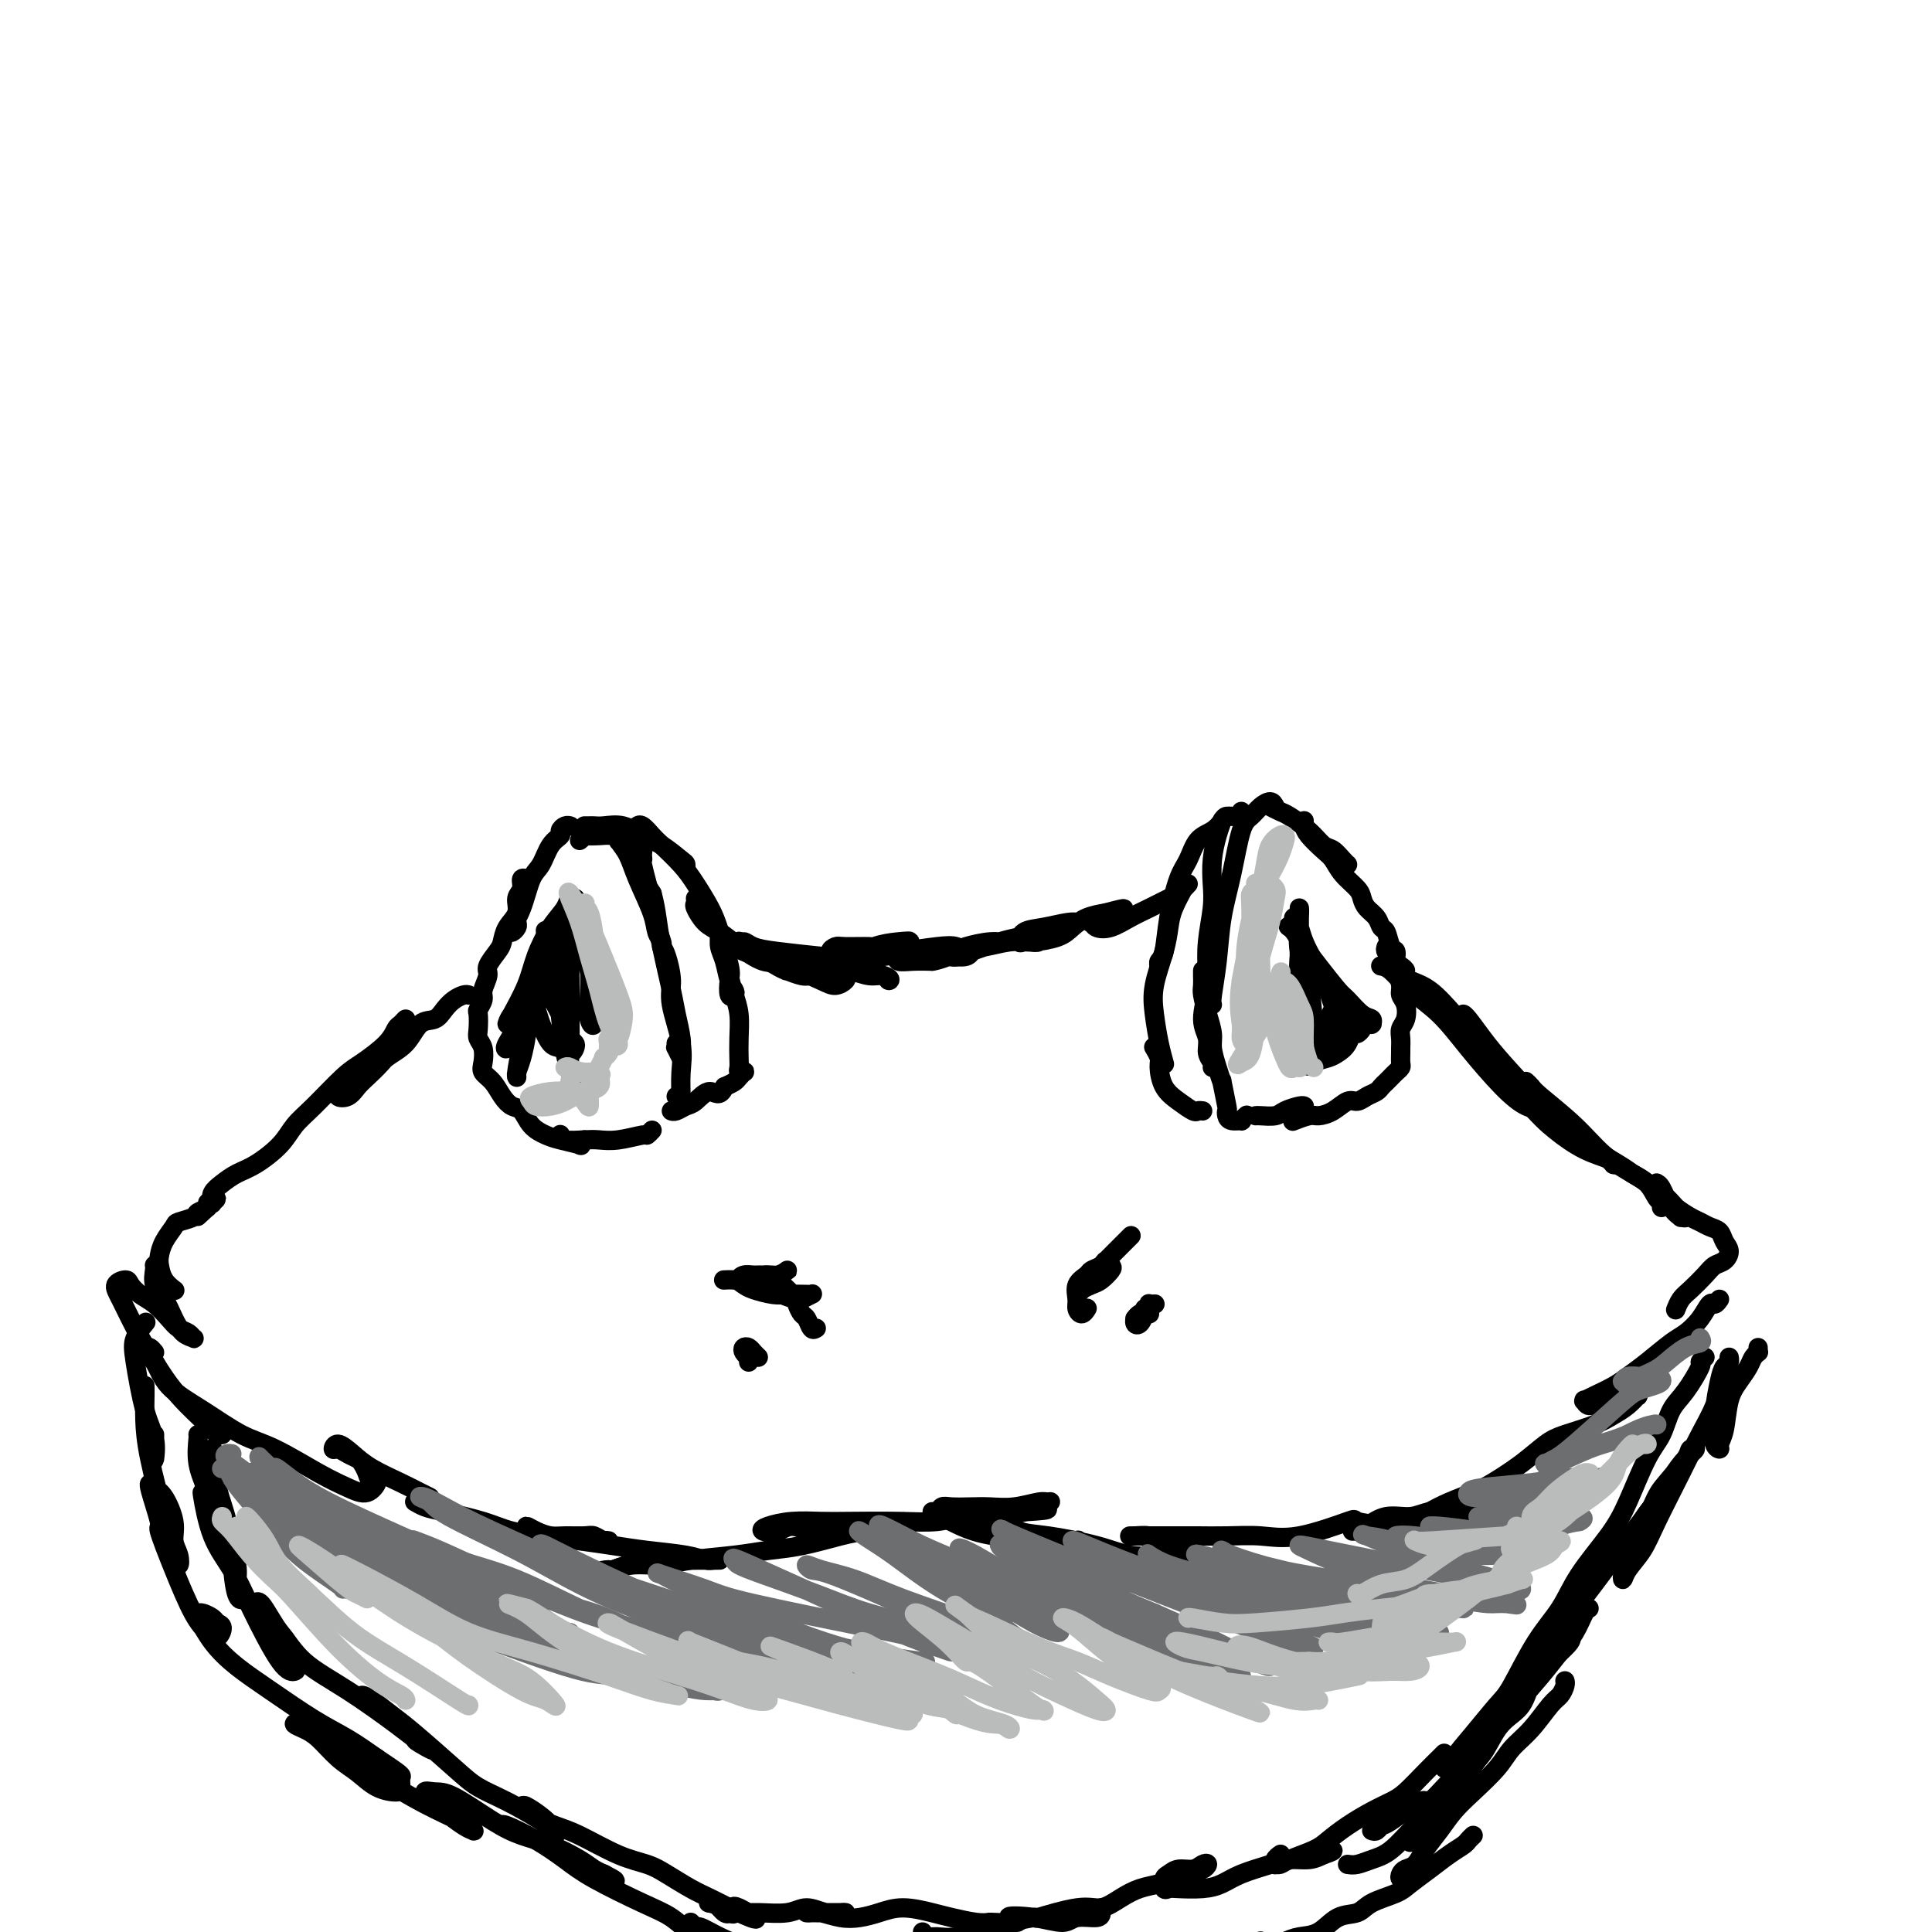 <svg viewBox='0 0 400 400' version='1.1' xmlns='http://www.w3.org/2000/svg' xmlns:xlink='http://www.w3.org/1999/xlink'><g fill='none' stroke='rgb(0,0,0)' stroke-width='4' stroke-linecap='round' stroke-linejoin='round'><path d='M118,192c-0.556,0.345 -1.112,0.690 -2,2c-0.888,1.310 -2.108,3.584 -3,5c-0.892,1.416 -1.455,1.974 -2,3c-0.545,1.026 -1.073,2.521 -2,4c-0.927,1.479 -2.253,2.942 -3,4c-0.747,1.058 -0.917,1.709 -1,2c-0.083,0.291 -0.080,0.220 0,0c0.080,-0.220 0.239,-0.590 1,-2c0.761,-1.410 2.126,-3.861 3,-6c0.874,-2.139 1.257,-3.966 2,-6c0.743,-2.034 1.846,-4.273 3,-6c1.154,-1.727 2.359,-2.940 3,-4c0.641,-1.060 0.716,-1.967 1,-2c0.284,-0.033 0.775,0.806 1,1c0.225,0.194 0.183,-0.259 0,0c-0.183,0.259 -0.509,1.228 -1,2c-0.491,0.772 -1.148,1.345 -2,3c-0.852,1.655 -1.900,4.392 -3,7c-1.100,2.608 -2.253,5.086 -3,7c-0.747,1.914 -1.087,3.265 -2,5c-0.913,1.735 -2.397,3.853 -3,5c-0.603,1.147 -0.324,1.322 0,1c0.324,-0.322 0.692,-1.140 1,-2c0.308,-0.860 0.554,-1.763 1,-3c0.446,-1.237 1.091,-2.810 2,-5c0.909,-2.190 2.080,-4.999 3,-7c0.920,-2.001 1.587,-3.196 2,-4c0.413,-0.804 0.573,-1.216 1,-1c0.427,0.216 1.122,1.062 1,2c-0.122,0.938 -1.061,1.969 -2,3'/><path d='M114,200c-0.360,1.751 -1.259,4.130 -2,6c-0.741,1.870 -1.324,3.231 -2,5c-0.676,1.769 -1.446,3.945 -2,6c-0.554,2.055 -0.891,3.988 -1,5c-0.109,1.012 0.009,1.102 0,1c-0.009,-0.102 -0.147,-0.398 0,-1c0.147,-0.602 0.578,-1.510 1,-3c0.422,-1.490 0.834,-3.560 1,-5c0.166,-1.440 0.085,-2.249 0,-3c-0.085,-0.751 -0.174,-1.445 0,-2c0.174,-0.555 0.613,-0.973 1,-1c0.387,-0.027 0.723,0.337 1,1c0.277,0.663 0.494,1.625 1,3c0.506,1.375 1.299,3.164 2,4c0.701,0.836 1.309,0.719 2,1c0.691,0.281 1.464,0.960 2,1c0.536,0.040 0.835,-0.558 1,-1c0.165,-0.442 0.195,-0.729 0,-1c-0.195,-0.271 -0.616,-0.526 -1,-1c-0.384,-0.474 -0.730,-1.168 -1,-2c-0.270,-0.832 -0.464,-1.801 -1,-3c-0.536,-1.199 -1.412,-2.626 -2,-4c-0.588,-1.374 -0.887,-2.695 -1,-5c-0.113,-2.305 -0.042,-5.594 0,-7c0.042,-1.406 0.053,-0.928 0,-1c-0.053,-0.072 -0.169,-0.693 0,0c0.169,0.693 0.623,2.699 1,4c0.377,1.301 0.678,1.895 1,4c0.322,2.105 0.663,5.721 1,9c0.337,3.279 0.668,6.223 1,8c0.332,1.777 0.666,2.389 1,3'/><path d='M118,221c0.773,4.403 0.206,1.912 0,0c-0.206,-1.912 -0.052,-3.244 0,-5c0.052,-1.756 -0.000,-3.935 0,-6c0.000,-2.065 0.052,-4.016 0,-7c-0.052,-2.984 -0.207,-7.002 0,-10c0.207,-2.998 0.776,-4.975 1,-6c0.224,-1.025 0.101,-1.098 0,-1c-0.101,0.098 -0.181,0.366 0,1c0.181,0.634 0.624,1.635 1,3c0.376,1.365 0.686,3.093 1,5c0.314,1.907 0.634,3.994 1,6c0.366,2.006 0.779,3.930 1,6c0.221,2.070 0.252,4.284 0,5c-0.252,0.716 -0.785,-0.068 -1,-1c-0.215,-0.932 -0.111,-2.012 0,-4c0.111,-1.988 0.230,-4.884 0,-7c-0.230,-2.116 -0.807,-3.454 -1,-5c-0.193,-1.546 -0.000,-3.301 0,-4c0.000,-0.699 -0.192,-0.342 0,0c0.192,0.342 0.769,0.669 1,1c0.231,0.331 0.115,0.665 0,1'/><path d='M270,195c0.000,0.014 0.000,0.028 0,0c-0.000,-0.028 -0.000,-0.099 0,0c0.000,0.099 0.000,0.369 0,1c-0.000,0.631 -0.000,1.622 0,3c0.000,1.378 0.001,3.141 0,5c-0.001,1.859 -0.004,3.813 0,6c0.004,2.187 0.015,4.607 0,6c-0.015,1.393 -0.057,1.758 0,2c0.057,0.242 0.211,0.361 0,0c-0.211,-0.361 -0.789,-1.204 -1,-3c-0.211,-1.796 -0.057,-4.547 0,-7c0.057,-2.453 0.015,-4.609 0,-7c-0.015,-2.391 -0.004,-5.017 0,-7c0.004,-1.983 -0.001,-3.322 0,-4c0.001,-0.678 0.007,-0.694 0,-1c-0.007,-0.306 -0.026,-0.903 0,-1c0.026,-0.097 0.098,0.306 0,2c-0.098,1.694 -0.365,4.677 0,7c0.365,2.323 1.363,3.984 2,7c0.637,3.016 0.914,7.388 1,10c0.086,2.612 -0.019,3.465 0,4c0.019,0.535 0.163,0.752 0,0c-0.163,-0.752 -0.631,-2.473 -1,-4c-0.369,-1.527 -0.638,-2.860 -1,-5c-0.362,-2.140 -0.816,-5.086 -1,-7c-0.184,-1.914 -0.099,-2.795 0,-4c0.099,-1.205 0.211,-2.735 0,-4c-0.211,-1.265 -0.744,-2.264 -1,-3c-0.256,-0.736 -0.233,-1.208 0,-1c0.233,0.208 0.678,1.094 1,2c0.322,0.906 0.521,1.830 1,3c0.479,1.170 1.240,2.585 2,4'/><path d='M272,199c0.951,1.731 1.327,2.060 2,3c0.673,0.940 1.641,2.491 3,4c1.359,1.509 3.109,2.977 4,4c0.891,1.023 0.923,1.602 1,2c0.077,0.398 0.200,0.617 0,1c-0.200,0.383 -0.724,0.932 -1,1c-0.276,0.068 -0.305,-0.344 -1,-1c-0.695,-0.656 -2.055,-1.554 -3,-3c-0.945,-1.446 -1.476,-3.438 -2,-5c-0.524,-1.562 -1.041,-2.692 -2,-4c-0.959,-1.308 -2.360,-2.794 -3,-4c-0.640,-1.206 -0.520,-2.133 -1,-3c-0.480,-0.867 -1.561,-1.676 -2,-2c-0.439,-0.324 -0.237,-0.164 0,0c0.237,0.164 0.510,0.332 1,1c0.490,0.668 1.198,1.836 2,3c0.802,1.164 1.697,2.325 3,4c1.303,1.675 3.015,3.864 4,5c0.985,1.136 1.245,1.218 2,2c0.755,0.782 2.007,2.262 3,3c0.993,0.738 1.727,0.734 2,1c0.273,0.266 0.084,0.803 0,1c-0.084,0.197 -0.063,0.055 0,0c0.063,-0.055 0.168,-0.023 0,0c-0.168,0.023 -0.610,0.038 -1,0c-0.390,-0.038 -0.727,-0.127 -1,0c-0.273,0.127 -0.482,0.470 -1,1c-0.518,0.530 -1.345,1.245 -2,2c-0.655,0.755 -1.138,1.549 -2,2c-0.862,0.451 -2.103,0.557 -3,1c-0.897,0.443 -1.448,1.221 -2,2'/><path d='M272,220c-2.013,1.287 -1.047,0.505 0,0c1.047,-0.505 2.175,-0.734 3,-1c0.825,-0.266 1.347,-0.570 2,-1c0.653,-0.430 1.436,-0.987 2,-2c0.564,-1.013 0.910,-2.483 1,-3c0.090,-0.517 -0.075,-0.080 0,0c0.075,0.080 0.391,-0.197 0,0c-0.391,0.197 -1.490,0.869 -2,1c-0.510,0.131 -0.430,-0.277 -1,0c-0.570,0.277 -1.788,1.241 -3,2c-1.212,0.759 -2.418,1.313 -3,2c-0.582,0.687 -0.542,1.505 -1,2c-0.458,0.495 -1.415,0.665 -1,0c0.415,-0.665 2.203,-2.166 3,-3c0.797,-0.834 0.602,-1.001 1,-2c0.398,-0.999 1.388,-2.831 2,-4c0.612,-1.169 0.844,-1.674 1,-2c0.156,-0.326 0.234,-0.472 0,0c-0.234,0.472 -0.781,1.564 -1,2c-0.219,0.436 -0.109,0.218 0,0'/><path d='M120,174c0.497,-0.421 0.994,-0.842 1,-1c0.006,-0.158 -0.478,-0.055 0,0c0.478,0.055 1.918,0.060 3,0c1.082,-0.060 1.808,-0.184 3,0c1.192,0.184 2.852,0.677 4,1c1.148,0.323 1.784,0.477 2,1c0.216,0.523 0.013,1.415 0,2c-0.013,0.585 0.164,0.862 0,1c-0.164,0.138 -0.670,0.138 -1,0c-0.330,-0.138 -0.485,-0.414 -1,-1c-0.515,-0.586 -1.392,-1.481 -2,-2c-0.608,-0.519 -0.948,-0.662 -1,-1c-0.052,-0.338 0.184,-0.870 0,-1c-0.184,-0.130 -0.789,0.141 -1,0c-0.211,-0.141 -0.027,-0.694 0,-1c0.027,-0.306 -0.101,-0.364 0,0c0.101,0.364 0.433,1.151 1,2c0.567,0.849 1.371,1.761 2,3c0.629,1.239 1.082,2.806 2,5c0.918,2.194 2.299,5.017 3,7c0.701,1.983 0.721,3.127 1,4c0.279,0.873 0.818,1.476 1,2c0.182,0.524 0.008,0.970 0,1c-0.008,0.030 0.152,-0.356 0,-1c-0.152,-0.644 -0.615,-1.545 -1,-3c-0.385,-1.455 -0.691,-3.464 -1,-5c-0.309,-1.536 -0.620,-2.600 -1,-4c-0.380,-1.400 -0.828,-3.138 -1,-4c-0.172,-0.862 -0.067,-0.850 0,-1c0.067,-0.150 0.095,-0.464 0,0c-0.095,0.464 -0.313,1.704 0,3c0.313,1.296 1.156,2.648 2,4'/><path d='M135,185c0.505,1.826 0.766,3.392 1,5c0.234,1.608 0.441,3.260 1,6c0.559,2.740 1.471,6.568 2,9c0.529,2.432 0.674,3.467 1,5c0.326,1.533 0.834,3.564 1,5c0.166,1.436 -0.008,2.277 0,3c0.008,0.723 0.198,1.328 0,1c-0.198,-0.328 -0.784,-1.588 -1,-2c-0.216,-0.412 -0.062,0.025 0,0c0.062,-0.025 0.031,-0.513 0,-1'/><path d='M137,196c0.293,0.376 0.586,0.752 1,2c0.414,1.248 0.948,3.368 1,5c0.052,1.632 -0.379,2.777 0,5c0.379,2.223 1.566,5.525 2,8c0.434,2.475 0.113,4.125 0,6c-0.113,1.875 -0.020,3.977 0,5c0.020,1.023 -0.033,0.968 0,1c0.033,0.032 0.152,0.152 0,0c-0.152,-0.152 -0.576,-0.576 -1,-1'/><path d='M118,171c0.079,0.024 0.159,0.049 0,0c-0.159,-0.049 -0.556,-0.171 -1,0c-0.444,0.171 -0.934,0.637 -1,1c-0.066,0.363 0.292,0.624 0,1c-0.292,0.376 -1.234,0.867 -2,2c-0.766,1.133 -1.355,2.907 -2,4c-0.645,1.093 -1.346,1.505 -2,3c-0.654,1.495 -1.261,4.072 -2,6c-0.739,1.928 -1.610,3.208 -2,4c-0.390,0.792 -0.297,1.098 0,1c0.297,-0.098 0.799,-0.599 1,-1c0.201,-0.401 0.100,-0.700 0,-1'/><path d='M109,182c-0.033,-0.013 -0.066,-0.027 0,0c0.066,0.027 0.230,0.093 0,0c-0.230,-0.093 -0.853,-0.346 -1,0c-0.147,0.346 0.182,1.290 0,2c-0.182,0.710 -0.873,1.186 -1,2c-0.127,0.814 0.312,1.965 0,3c-0.312,1.035 -1.375,1.953 -2,3c-0.625,1.047 -0.813,2.224 -1,3c-0.187,0.776 -0.375,1.152 -1,2c-0.625,0.848 -1.688,2.168 -2,3c-0.312,0.832 0.127,1.177 0,2c-0.127,0.823 -0.818,2.125 -1,3c-0.182,0.875 0.146,1.323 0,2c-0.146,0.677 -0.768,1.584 -1,2c-0.232,0.416 -0.076,0.342 0,1c0.076,0.658 0.071,2.049 0,3c-0.071,0.951 -0.209,1.461 0,2c0.209,0.539 0.766,1.106 1,2c0.234,0.894 0.146,2.113 0,3c-0.146,0.887 -0.348,1.440 0,2c0.348,0.560 1.247,1.126 2,2c0.753,0.874 1.360,2.055 2,3c0.640,0.945 1.313,1.653 2,2c0.687,0.347 1.386,0.331 2,1c0.614,0.669 1.141,2.022 2,3c0.859,0.978 2.051,1.580 3,2c0.949,0.420 1.657,0.659 3,1c1.343,0.341 3.323,0.784 4,1c0.677,0.216 0.051,0.205 0,0c-0.051,-0.205 0.475,-0.602 1,-1'/><path d='M116,235c0.003,0.030 0.006,0.060 0,0c-0.006,-0.060 -0.019,-0.211 0,0c0.019,0.211 0.072,0.785 1,1c0.928,0.215 2.731,0.072 4,0c1.269,-0.072 2.003,-0.075 3,0c0.997,0.075 2.257,0.226 4,0c1.743,-0.226 3.969,-0.830 5,-1c1.031,-0.170 0.866,0.094 1,0c0.134,-0.094 0.567,-0.547 1,-1'/><path d='M121,171c0.345,0.004 0.689,0.007 1,0c0.311,-0.007 0.588,-0.025 1,0c0.412,0.025 0.958,0.094 2,0c1.042,-0.094 2.581,-0.352 4,0c1.419,0.352 2.720,1.313 4,2c1.280,0.687 2.539,1.098 4,2c1.461,0.902 3.124,2.293 4,3c0.876,0.707 0.967,0.729 1,1c0.033,0.271 0.010,0.792 0,1c-0.010,0.208 -0.005,0.104 0,0'/><path d='M132,171c0.016,-0.014 0.033,-0.028 0,0c-0.033,0.028 -0.115,0.097 0,0c0.115,-0.097 0.428,-0.358 1,0c0.572,0.358 1.403,1.337 2,2c0.597,0.663 0.960,1.009 2,2c1.040,0.991 2.755,2.626 4,4c1.245,1.374 2.018,2.488 3,4c0.982,1.512 2.171,3.421 3,5c0.829,1.579 1.297,2.826 2,5c0.703,2.174 1.639,5.273 2,7c0.361,1.727 0.146,2.080 0,3c-0.146,0.920 -0.224,2.406 0,3c0.224,0.594 0.750,0.298 1,0c0.250,-0.298 0.225,-0.596 0,-1c-0.225,-0.404 -0.650,-0.914 -1,-2c-0.350,-1.086 -0.627,-2.746 -1,-4c-0.373,-1.254 -0.843,-2.100 -1,-3c-0.157,-0.900 -0.001,-1.855 0,-2c0.001,-0.145 -0.154,0.518 0,1c0.154,0.482 0.616,0.782 1,2c0.384,1.218 0.691,3.355 1,5c0.309,1.645 0.619,2.797 1,4c0.381,1.203 0.833,2.455 1,4c0.167,1.545 0.048,3.381 0,5c-0.048,1.619 -0.026,3.022 0,4c0.026,0.978 0.056,1.533 0,2c-0.056,0.467 -0.199,0.846 0,1c0.199,0.154 0.741,0.083 1,0c0.259,-0.083 0.234,-0.177 0,0c-0.234,0.177 -0.678,0.625 -1,1c-0.322,0.375 -0.520,0.679 -1,1c-0.480,0.321 -1.240,0.661 -2,1'/><path d='M150,225c-0.986,2.438 -1.953,1.031 -3,1c-1.047,-0.031 -2.176,1.312 -3,2c-0.824,0.688 -1.345,0.720 -2,1c-0.655,0.280 -1.446,0.806 -2,1c-0.554,0.194 -0.873,0.055 -1,0c-0.127,-0.055 -0.064,-0.028 0,0'/><path d='M264,167c-0.244,-0.484 -0.488,-0.968 -1,-1c-0.512,-0.032 -1.293,0.389 -2,1c-0.707,0.611 -1.341,1.413 -2,2c-0.659,0.587 -1.343,0.959 -2,3c-0.657,2.041 -1.287,5.751 -2,9c-0.713,3.249 -1.511,6.036 -2,9c-0.489,2.964 -0.670,6.106 -1,9c-0.330,2.894 -0.809,5.541 -1,7c-0.191,1.459 -0.096,1.729 0,2'/><path d='M253,170c0.083,-0.221 0.167,-0.442 0,0c-0.167,0.442 -0.584,1.547 -1,3c-0.416,1.453 -0.830,3.253 -1,5c-0.170,1.747 -0.097,3.441 0,5c0.097,1.559 0.217,2.983 0,5c-0.217,2.017 -0.772,4.626 -1,7c-0.228,2.374 -0.129,4.512 0,6c0.129,1.488 0.287,2.325 0,4c-0.287,1.675 -1.019,4.189 -1,6c0.019,1.811 0.789,2.918 1,4c0.211,1.082 -0.135,2.137 0,3c0.135,0.863 0.753,1.532 1,2c0.247,0.468 0.124,0.734 0,1'/><path d='M249,201c0.002,-0.062 0.003,-0.124 0,0c-0.003,0.124 -0.011,0.435 0,1c0.011,0.565 0.041,1.385 0,2c-0.041,0.615 -0.152,1.024 0,2c0.152,0.976 0.567,2.519 1,4c0.433,1.481 0.886,2.900 1,4c0.114,1.100 -0.109,1.882 0,3c0.109,1.118 0.551,2.572 1,4c0.449,1.428 0.904,2.830 1,3c0.096,0.170 -0.169,-0.893 0,0c0.169,0.893 0.771,3.742 1,5c0.229,1.258 0.085,0.927 0,1c-0.085,0.073 -0.110,0.552 0,1c0.110,0.448 0.355,0.866 1,1c0.645,0.134 1.688,-0.016 2,0c0.312,0.016 -0.108,0.197 0,0c0.108,-0.197 0.745,-0.770 1,-1c0.255,-0.230 0.127,-0.115 0,0'/><path d='M257,168c-0.216,0.439 -0.432,0.878 -1,1c-0.568,0.122 -1.489,-0.074 -2,0c-0.511,0.074 -0.612,0.417 -1,1c-0.388,0.583 -1.063,1.405 -2,2c-0.937,0.595 -2.135,0.961 -3,2c-0.865,1.039 -1.398,2.751 -2,4c-0.602,1.249 -1.272,2.036 -2,4c-0.728,1.964 -1.515,5.104 -2,8c-0.485,2.896 -0.669,5.549 -1,7c-0.331,1.451 -0.809,1.700 -1,2c-0.191,0.300 -0.096,0.650 0,1'/><path d='M246,183c-0.476,0.519 -0.953,1.038 -1,1c-0.047,-0.038 0.334,-0.633 0,0c-0.334,0.633 -1.383,2.495 -2,4c-0.617,1.505 -0.804,2.653 -1,4c-0.196,1.347 -0.403,2.894 -1,5c-0.597,2.106 -1.586,4.771 -2,7c-0.414,2.229 -0.255,4.023 0,6c0.255,1.977 0.604,4.138 1,6c0.396,1.862 0.837,3.424 1,4c0.163,0.576 0.046,0.164 0,0c-0.046,-0.164 -0.023,-0.082 0,0'/><path d='M239,217c-0.116,-0.193 -0.233,-0.386 0,0c0.233,0.386 0.815,1.351 1,2c0.185,0.649 -0.028,0.983 0,2c0.028,1.017 0.298,2.717 1,4c0.702,1.283 1.838,2.148 3,3c1.162,0.852 2.351,1.691 3,2c0.649,0.309 0.757,0.088 1,0c0.243,-0.088 0.622,-0.044 1,0'/><path d='M263,167c-0.193,-0.101 -0.385,-0.202 0,0c0.385,0.202 1.349,0.708 2,1c0.651,0.292 0.990,0.372 2,1c1.010,0.628 2.691,1.804 4,3c1.309,1.196 2.246,2.412 3,3c0.754,0.588 1.326,0.549 2,1c0.674,0.451 1.451,1.391 2,2c0.549,0.609 0.871,0.888 1,1c0.129,0.112 0.064,0.056 0,0'/><path d='M270,170c-0.003,0.020 -0.005,0.040 0,0c0.005,-0.040 0.018,-0.139 0,0c-0.018,0.139 -0.067,0.515 0,1c0.067,0.485 0.249,1.078 1,2c0.751,0.922 2.071,2.172 3,3c0.929,0.828 1.466,1.233 2,2c0.534,0.767 1.064,1.896 2,3c0.936,1.104 2.278,2.184 3,3c0.722,0.816 0.823,1.368 1,2c0.177,0.632 0.428,1.343 1,2c0.572,0.657 1.464,1.260 2,2c0.536,0.740 0.717,1.617 1,2c0.283,0.383 0.667,0.273 1,1c0.333,0.727 0.616,2.289 1,3c0.384,0.711 0.870,0.569 1,1c0.130,0.431 -0.095,1.436 0,2c0.095,0.564 0.510,0.687 1,1c0.490,0.313 1.055,0.815 1,1c-0.055,0.185 -0.730,0.053 -1,0c-0.270,-0.053 -0.135,-0.026 0,0'/><path d='M287,196c-0.119,0.368 -0.238,0.735 0,1c0.238,0.265 0.833,0.427 1,1c0.167,0.573 -0.095,1.556 0,2c0.095,0.444 0.548,0.349 1,1c0.452,0.651 0.902,2.047 1,3c0.098,0.953 -0.156,1.462 0,2c0.156,0.538 0.721,1.104 1,2c0.279,0.896 0.271,2.123 0,3c-0.271,0.877 -0.805,1.405 -1,2c-0.195,0.595 -0.051,1.259 0,2c0.051,0.741 0.011,1.561 0,2c-0.011,0.439 0.008,0.499 0,1c-0.008,0.501 -0.044,1.444 0,2c0.044,0.556 0.166,0.726 0,1c-0.166,0.274 -0.621,0.651 -1,1c-0.379,0.349 -0.682,0.671 -1,1c-0.318,0.329 -0.652,0.667 -1,1c-0.348,0.333 -0.711,0.662 -1,1c-0.289,0.338 -0.503,0.686 -1,1c-0.497,0.314 -1.278,0.596 -2,1c-0.722,0.404 -1.385,0.930 -2,1c-0.615,0.070 -1.181,-0.317 -2,0c-0.819,0.317 -1.891,1.339 -3,2c-1.109,0.661 -2.256,0.961 -3,1c-0.744,0.039 -1.085,-0.182 -2,0c-0.915,0.182 -2.404,0.766 -3,1c-0.596,0.234 -0.298,0.117 0,0'/><path d='M270,229c0.032,0.022 0.065,0.044 0,0c-0.065,-0.044 -0.227,-0.156 -1,0c-0.773,0.156 -2.156,0.578 -3,1c-0.844,0.422 -1.150,0.844 -2,1c-0.850,0.156 -2.243,0.044 -3,0c-0.757,-0.044 -0.879,-0.022 -1,0'/><path d='M144,186c0.043,0.389 0.085,0.778 0,1c-0.085,0.222 -0.298,0.277 0,1c0.298,0.723 1.106,2.113 2,3c0.894,0.887 1.872,1.271 3,2c1.128,0.729 2.405,1.804 4,3c1.595,1.196 3.506,2.514 5,3c1.494,0.486 2.570,0.139 3,0c0.430,-0.139 0.215,-0.069 0,0'/><path d='M153,195c-0.003,-0.095 -0.007,-0.190 0,0c0.007,0.190 0.024,0.664 0,1c-0.024,0.336 -0.089,0.535 1,1c1.089,0.465 3.332,1.196 5,2c1.668,0.804 2.762,1.683 4,2c1.238,0.317 2.620,0.074 4,0c1.380,-0.074 2.756,0.023 4,0c1.244,-0.023 2.355,-0.166 3,0c0.645,0.166 0.825,0.639 1,1c0.175,0.361 0.345,0.608 0,1c-0.345,0.392 -1.205,0.927 -2,1c-0.795,0.073 -1.524,-0.316 -3,-1c-1.476,-0.684 -3.699,-1.662 -5,-2c-1.301,-0.338 -1.679,-0.037 -2,0c-0.321,0.037 -0.587,-0.191 0,0c0.587,0.191 2.025,0.800 3,1c0.975,0.200 1.487,-0.008 2,0c0.513,0.008 1.025,0.233 2,0c0.975,-0.233 2.411,-0.923 5,-1c2.589,-0.077 6.332,0.459 8,1c1.668,0.541 1.262,1.087 1,1c-0.262,-0.087 -0.379,-0.808 -1,-1c-0.621,-0.192 -1.746,0.145 -3,0c-1.254,-0.145 -2.637,-0.771 -4,-1c-1.363,-0.229 -2.707,-0.061 -4,0c-1.293,0.061 -2.534,0.013 -3,0c-0.466,-0.013 -0.156,0.007 0,0c0.156,-0.007 0.157,-0.040 1,0c0.843,0.040 2.526,0.154 4,0c1.474,-0.154 2.737,-0.577 4,-1'/><path d='M178,200c2.153,-0.607 3.037,-1.626 5,-2c1.963,-0.374 5.006,-0.104 7,0c1.994,0.104 2.938,0.042 4,0c1.062,-0.042 2.243,-0.064 3,0c0.757,0.064 1.089,0.213 1,0c-0.089,-0.213 -0.601,-0.788 -1,-1c-0.399,-0.212 -0.685,-0.061 -1,0c-0.315,0.061 -0.657,0.030 -1,0'/><path d='M155,196c-0.386,0.137 -0.772,0.275 -1,0c-0.228,-0.275 -0.299,-0.962 0,-1c0.299,-0.038 0.967,0.572 2,1c1.033,0.428 2.432,0.675 5,1c2.568,0.325 6.305,0.727 9,1c2.695,0.273 4.346,0.417 6,0c1.654,-0.417 3.309,-1.394 5,-2c1.691,-0.606 3.417,-0.842 5,-1c1.583,-0.158 3.025,-0.239 2,0c-1.025,0.239 -4.515,0.799 -6,1c-1.485,0.201 -0.965,0.042 -2,0c-1.035,-0.042 -3.623,0.032 -5,0c-1.377,-0.032 -1.541,-0.169 -2,0c-0.459,0.169 -1.214,0.645 -1,1c0.214,0.355 1.397,0.589 2,1c0.603,0.411 0.626,0.999 2,1c1.374,0.001 4.098,-0.584 6,-1c1.902,-0.416 2.983,-0.662 5,-1c2.017,-0.338 4.970,-0.766 7,-1c2.030,-0.234 3.137,-0.273 4,0c0.863,0.273 1.483,0.858 2,1c0.517,0.142 0.930,-0.158 1,0c0.070,0.158 -0.205,0.773 -1,1c-0.795,0.227 -2.110,0.065 -3,0c-0.890,-0.065 -1.355,-0.031 -3,0c-1.645,0.031 -4.471,0.061 -6,0c-1.529,-0.061 -1.760,-0.212 -2,0c-0.240,0.212 -0.488,0.788 0,1c0.488,0.212 1.711,0.061 3,0c1.289,-0.061 2.645,-0.030 4,0'/><path d='M193,199c1.895,-0.254 4.133,-1.388 6,-2c1.867,-0.612 3.363,-0.703 5,-1c1.637,-0.297 3.415,-0.798 5,-1c1.585,-0.202 2.976,-0.103 4,0c1.024,0.103 1.679,0.209 2,0c0.321,-0.209 0.307,-0.732 0,-1c-0.307,-0.268 -0.908,-0.279 -2,0c-1.092,0.279 -2.675,0.849 -4,1c-1.325,0.151 -2.391,-0.117 -4,0c-1.609,0.117 -3.760,0.618 -5,1c-1.240,0.382 -1.571,0.646 -2,1c-0.429,0.354 -0.958,0.800 -1,1c-0.042,0.200 0.403,0.156 1,0c0.597,-0.156 1.345,-0.423 3,-1c1.655,-0.577 4.215,-1.465 6,-2c1.785,-0.535 2.793,-0.718 4,-1c1.207,-0.282 2.611,-0.664 4,-1c1.389,-0.336 2.761,-0.627 4,-1c1.239,-0.373 2.345,-0.829 3,-1c0.655,-0.171 0.859,-0.058 1,0c0.141,0.058 0.219,0.062 0,0c-0.219,-0.062 -0.735,-0.188 -2,0c-1.265,0.188 -3.278,0.692 -5,1c-1.722,0.308 -3.153,0.420 -4,1c-0.847,0.580 -1.111,1.628 -1,2c0.111,0.372 0.598,0.069 1,0c0.402,-0.069 0.718,0.098 2,0c1.282,-0.098 3.529,-0.459 5,-1c1.471,-0.541 2.165,-1.261 3,-2c0.835,-0.739 1.810,-1.497 3,-2c1.190,-0.503 2.595,-0.752 4,-1'/><path d='M229,189c6.012,-1.606 3.043,-0.623 2,0c-1.043,0.623 -0.161,0.884 0,1c0.161,0.116 -0.400,0.087 -1,0c-0.600,-0.087 -1.238,-0.232 -2,0c-0.762,0.232 -1.646,0.841 -2,1c-0.354,0.159 -0.178,-0.131 0,0c0.178,0.131 0.358,0.684 1,1c0.642,0.316 1.745,0.396 3,0c1.255,-0.396 2.662,-1.269 4,-2c1.338,-0.731 2.606,-1.320 4,-2c1.394,-0.680 2.914,-1.452 4,-2c1.086,-0.548 1.739,-0.871 2,-1c0.261,-0.129 0.131,-0.065 0,0'/><path d='M150,265c-0.154,0.009 -0.309,0.017 0,0c0.309,-0.017 1.081,-0.061 2,0c0.919,0.061 1.985,0.225 3,0c1.015,-0.225 1.980,-0.841 3,-1c1.020,-0.159 2.096,0.139 3,0c0.904,-0.139 1.638,-0.717 2,-1c0.362,-0.283 0.354,-0.273 0,0c-0.354,0.273 -1.052,0.808 -2,1c-0.948,0.192 -2.146,0.040 -3,0c-0.854,-0.040 -1.363,0.030 -2,0c-0.637,-0.030 -1.401,-0.162 -2,0c-0.599,0.162 -1.032,0.618 -1,1c0.032,0.382 0.531,0.691 1,1c0.469,0.309 0.910,0.619 2,1c1.090,0.381 2.830,0.833 4,1c1.170,0.167 1.770,0.048 3,0c1.230,-0.048 3.089,-0.026 4,0c0.911,0.026 0.875,0.058 1,0c0.125,-0.058 0.412,-0.204 0,0c-0.412,0.204 -1.522,0.758 -2,1c-0.478,0.242 -0.322,0.172 -1,0c-0.678,-0.172 -2.189,-0.446 -3,-1c-0.811,-0.554 -0.922,-1.386 -1,-2c-0.078,-0.614 -0.123,-1.009 0,-1c0.123,0.009 0.414,0.421 1,1c0.586,0.579 1.466,1.325 2,2c0.534,0.675 0.720,1.277 1,2c0.280,0.723 0.652,1.565 1,2c0.348,0.435 0.671,0.463 1,1c0.329,0.537 0.666,1.582 1,2c0.334,0.418 0.667,0.209 1,0'/><path d='M234,256c-0.050,0.050 -0.100,0.100 0,0c0.100,-0.100 0.350,-0.351 0,0c-0.350,0.351 -1.298,1.303 -2,2c-0.702,0.697 -1.156,1.140 -2,2c-0.844,0.860 -2.076,2.136 -3,3c-0.924,0.864 -1.538,1.315 -2,2c-0.462,0.685 -0.772,1.602 -1,2c-0.228,0.398 -0.376,0.276 0,0c0.376,-0.276 1.274,-0.705 2,-1c0.726,-0.295 1.278,-0.454 2,-1c0.722,-0.546 1.612,-1.478 2,-2c0.388,-0.522 0.274,-0.635 0,-1c-0.274,-0.365 -0.708,-0.983 -1,-1c-0.292,-0.017 -0.442,0.565 -1,1c-0.558,0.435 -1.523,0.722 -2,1c-0.477,0.278 -0.465,0.549 -1,1c-0.535,0.451 -1.618,1.084 -2,2c-0.382,0.916 -0.064,2.116 0,3c0.064,0.884 -0.127,1.454 0,2c0.127,0.546 0.573,1.070 1,1c0.427,-0.070 0.836,-0.734 1,-1c0.164,-0.266 0.082,-0.133 0,0'/><path d='M157,281c-0.338,-0.315 -0.675,-0.630 -1,-1c-0.325,-0.370 -0.637,-0.793 -1,-1c-0.363,-0.207 -0.777,-0.196 -1,0c-0.223,0.196 -0.256,0.578 0,1c0.256,0.422 0.800,0.883 1,1c0.200,0.117 0.057,-0.109 0,0c-0.057,0.109 -0.029,0.555 0,1'/><path d='M239,270c0.109,-0.007 0.219,-0.013 0,0c-0.219,0.013 -0.766,0.046 -1,0c-0.234,-0.046 -0.153,-0.171 0,0c0.153,0.171 0.380,0.638 0,1c-0.380,0.362 -1.367,0.621 -2,1c-0.633,0.379 -0.912,0.880 -1,1c-0.088,0.120 0.015,-0.140 0,0c-0.015,0.140 -0.148,0.679 0,1c0.148,0.321 0.576,0.425 1,0c0.424,-0.425 0.845,-1.378 1,-2c0.155,-0.622 0.044,-0.913 0,-1c-0.044,-0.087 -0.022,0.028 0,0c0.022,-0.028 0.044,-0.200 0,0c-0.044,0.200 -0.156,0.771 0,1c0.156,0.229 0.578,0.114 1,0'/><path d='M97,206c-0.246,-0.069 -0.492,-0.137 -1,0c-0.508,0.137 -1.279,0.480 -2,1c-0.721,0.520 -1.394,1.216 -2,2c-0.606,0.784 -1.147,1.654 -2,2c-0.853,0.346 -2.018,0.166 -3,1c-0.982,0.834 -1.782,2.682 -3,4c-1.218,1.318 -2.853,2.108 -4,3c-1.147,0.892 -1.804,1.887 -3,3c-1.196,1.113 -2.931,2.345 -4,3c-1.069,0.655 -1.472,0.734 -2,1c-0.528,0.266 -1.180,0.718 -1,1c0.180,0.282 1.194,0.392 2,0c0.806,-0.392 1.406,-1.287 2,-2c0.594,-0.713 1.183,-1.243 2,-2c0.817,-0.757 1.862,-1.741 3,-3c1.138,-1.259 2.369,-2.795 3,-4c0.631,-1.205 0.663,-2.081 1,-3c0.337,-0.919 0.978,-1.883 1,-2c0.022,-0.117 -0.575,0.612 -1,1c-0.425,0.388 -0.679,0.435 -1,1c-0.321,0.565 -0.708,1.648 -2,3c-1.292,1.352 -3.488,2.972 -5,4c-1.512,1.028 -2.340,1.462 -4,3c-1.660,1.538 -4.152,4.180 -6,6c-1.848,1.820 -3.051,2.819 -4,4c-0.949,1.181 -1.645,2.543 -3,4c-1.355,1.457 -3.369,3.009 -5,4c-1.631,0.991 -2.881,1.420 -4,2c-1.119,0.580 -2.109,1.310 -3,2c-0.891,0.690 -1.683,1.340 -2,2c-0.317,0.660 -0.158,1.330 0,2'/><path d='M44,249c-6.028,5.570 -1.599,1.495 0,0c1.599,-1.495 0.369,-0.412 0,0c-0.369,0.412 0.125,0.152 0,0c-0.125,-0.152 -0.867,-0.195 -1,0c-0.133,0.195 0.344,0.628 0,1c-0.344,0.372 -1.510,0.683 -2,1c-0.490,0.317 -0.303,0.641 -1,1c-0.697,0.359 -2.278,0.753 -3,1c-0.722,0.247 -0.584,0.349 -1,1c-0.416,0.651 -1.386,1.853 -2,3c-0.614,1.147 -0.872,2.241 -1,3c-0.128,0.759 -0.127,1.183 0,2c0.127,0.817 0.380,2.028 1,3c0.620,0.972 1.606,1.706 2,2c0.394,0.294 0.197,0.147 0,0'/><path d='M32,262c-0.013,-0.039 -0.026,-0.079 0,0c0.026,0.079 0.089,0.276 0,1c-0.089,0.724 -0.332,1.973 0,3c0.332,1.027 1.238,1.831 2,3c0.762,1.169 1.379,2.702 2,4c0.621,1.298 1.246,2.359 2,3c0.754,0.641 1.637,0.860 2,1c0.363,0.140 0.208,0.199 0,0c-0.208,-0.199 -0.468,-0.658 -1,-1c-0.532,-0.342 -1.337,-0.567 -2,-1c-0.663,-0.433 -1.184,-1.073 -2,-2c-0.816,-0.927 -1.925,-2.141 -3,-3c-1.075,-0.859 -2.115,-1.362 -3,-2c-0.885,-0.638 -1.616,-1.412 -2,-2c-0.384,-0.588 -0.421,-0.992 -1,-1c-0.579,-0.008 -1.701,0.379 -2,1c-0.299,0.621 0.224,1.476 1,3c0.776,1.524 1.805,3.719 3,6c1.195,2.281 2.558,4.650 4,7c1.442,2.350 2.964,4.681 5,7c2.036,2.319 4.587,4.624 6,6c1.413,1.376 1.690,1.822 2,2c0.310,0.178 0.655,0.089 1,0'/><path d='M32,280c-0.322,-0.400 -0.644,-0.800 -1,-1c-0.356,-0.200 -0.745,-0.201 -1,0c-0.255,0.201 -0.376,0.603 0,1c0.376,0.397 1.250,0.789 2,2c0.750,1.211 1.375,3.241 3,5c1.625,1.759 4.251,3.248 7,5c2.749,1.752 5.621,3.768 8,5c2.379,1.232 4.264,1.681 7,3c2.736,1.319 6.324,3.507 9,5c2.676,1.493 4.441,2.289 6,3c1.559,0.711 2.912,1.336 4,1c1.088,-0.336 1.911,-1.634 2,-2c0.089,-0.366 -0.556,0.201 -1,0c-0.444,-0.201 -0.686,-1.168 -1,-2c-0.314,-0.832 -0.701,-1.528 -1,-2c-0.299,-0.472 -0.509,-0.720 -1,-1c-0.491,-0.280 -1.261,-0.592 -2,-1c-0.739,-0.408 -1.446,-0.913 -2,-1c-0.554,-0.087 -0.956,0.245 -1,0c-0.044,-0.245 0.271,-1.068 1,-1c0.729,0.068 1.872,1.026 3,2c1.128,0.974 2.240,1.962 4,3c1.760,1.038 4.166,2.126 6,3c1.834,0.874 3.095,1.536 4,2c0.905,0.464 1.452,0.732 2,1'/><path d='M286,200c0.039,0.006 0.077,0.011 0,0c-0.077,-0.011 -0.271,-0.040 0,0c0.271,0.040 1.005,0.149 2,1c0.995,0.851 2.251,2.445 4,4c1.749,1.555 3.992,3.070 6,5c2.008,1.930 3.782,4.273 6,7c2.218,2.727 4.882,5.837 7,8c2.118,2.163 3.692,3.378 5,4c1.308,0.622 2.351,0.651 3,1c0.649,0.349 0.906,1.017 1,1c0.094,-0.017 0.027,-0.719 0,-1c-0.027,-0.281 -0.013,-0.140 0,0'/><path d='M291,202c0.089,0.312 0.179,0.624 1,1c0.821,0.376 2.374,0.816 4,2c1.626,1.184 3.325,3.111 5,5c1.675,1.889 3.324,3.738 6,7c2.676,3.262 6.377,7.935 9,11c2.623,3.065 4.168,4.521 6,6c1.832,1.479 3.952,2.982 6,4c2.048,1.018 4.023,1.551 5,2c0.977,0.449 0.955,0.813 1,1c0.045,0.187 0.156,0.196 0,0c-0.156,-0.196 -0.578,-0.598 -1,-1'/><path d='M303,210c0.012,0.005 0.024,0.011 0,0c-0.024,-0.011 -0.083,-0.038 0,0c0.083,0.038 0.307,0.142 1,1c0.693,0.858 1.853,2.471 3,4c1.147,1.529 2.280,2.972 5,6c2.720,3.028 7.025,7.639 9,10c1.975,2.361 1.618,2.471 4,4c2.382,1.529 7.504,4.475 10,6c2.496,1.525 2.368,1.627 3,2c0.632,0.373 2.025,1.018 3,2c0.975,0.982 1.532,2.303 2,3c0.468,0.697 0.848,0.771 1,1c0.152,0.229 0.076,0.615 0,1'/><path d='M316,224c-0.099,-0.090 -0.198,-0.180 0,0c0.198,0.180 0.693,0.631 1,1c0.307,0.369 0.424,0.658 2,2c1.576,1.342 4.610,3.738 7,6c2.390,2.262 4.138,4.389 6,6c1.862,1.611 3.840,2.704 6,4c2.160,1.296 4.503,2.793 6,4c1.497,1.207 2.146,2.123 3,3c0.854,0.877 1.911,1.713 2,2c0.089,0.287 -0.789,0.024 -1,0c-0.211,-0.024 0.245,0.189 0,0c-0.245,-0.189 -1.192,-0.781 -2,-2c-0.808,-1.219 -1.478,-3.067 -2,-4c-0.522,-0.933 -0.895,-0.952 -1,-1c-0.105,-0.048 0.059,-0.125 0,0c-0.059,0.125 -0.339,0.453 0,1c0.339,0.547 1.298,1.313 2,2c0.702,0.687 1.148,1.297 2,2c0.852,0.703 2.112,1.501 3,2c0.888,0.499 1.405,0.700 2,1c0.595,0.300 1.268,0.700 2,1c0.732,0.300 1.525,0.499 2,1c0.475,0.501 0.634,1.302 1,2c0.366,0.698 0.940,1.293 1,2c0.060,0.707 -0.393,1.526 -1,2c-0.607,0.474 -1.368,0.604 -2,1c-0.632,0.396 -1.136,1.059 -2,2c-0.864,0.941 -2.087,2.159 -3,3c-0.913,0.841 -1.515,1.303 -2,2c-0.485,0.697 -0.853,1.628 -1,2c-0.147,0.372 -0.074,0.186 0,0'/><path d='M356,269c-0.350,0.492 -0.700,0.983 -1,1c-0.300,0.017 -0.551,-0.442 -1,0c-0.449,0.442 -1.096,1.785 -2,3c-0.904,1.215 -2.064,2.303 -3,3c-0.936,0.697 -1.647,1.002 -3,2c-1.353,0.998 -3.347,2.688 -5,4c-1.653,1.312 -2.965,2.247 -4,3c-1.035,0.753 -1.795,1.325 -3,2c-1.205,0.675 -2.857,1.453 -4,2c-1.143,0.547 -1.779,0.862 -2,1c-0.221,0.138 -0.029,0.100 0,0c0.029,-0.100 -0.105,-0.261 0,0c0.105,0.261 0.450,0.946 1,1c0.550,0.054 1.304,-0.521 2,-1c0.696,-0.479 1.335,-0.860 2,-1c0.665,-0.140 1.357,-0.039 2,0c0.643,0.039 1.239,0.016 2,0c0.761,-0.016 1.687,-0.027 2,0c0.313,0.027 0.011,0.090 0,0c-0.011,-0.090 0.268,-0.333 0,0c-0.268,0.333 -1.085,1.242 -2,2c-0.915,0.758 -1.929,1.363 -3,2c-1.071,0.637 -2.198,1.305 -4,2c-1.802,0.695 -4.280,1.418 -6,2c-1.720,0.582 -2.683,1.023 -4,2c-1.317,0.977 -2.988,2.488 -5,4c-2.012,1.512 -4.364,3.024 -6,4c-1.636,0.976 -2.557,1.416 -4,2c-1.443,0.584 -3.407,1.311 -5,2c-1.593,0.689 -2.813,1.339 -4,2c-1.187,0.661 -2.339,1.332 -3,2c-0.661,0.668 -0.830,1.334 -1,2'/><path d='M292,317c-6.555,3.700 -1.942,0.949 0,0c1.942,-0.949 1.215,-0.096 1,0c-0.215,0.096 0.084,-0.566 1,-1c0.916,-0.434 2.451,-0.642 4,-1c1.549,-0.358 3.113,-0.866 4,-1c0.887,-0.134 1.096,0.108 2,0c0.904,-0.108 2.502,-0.564 3,-1c0.498,-0.436 -0.106,-0.850 0,-1c0.106,-0.150 0.920,-0.036 1,0c0.080,0.036 -0.575,-0.006 -1,0c-0.425,0.006 -0.618,0.058 -1,0c-0.382,-0.058 -0.951,-0.228 -2,0c-1.049,0.228 -2.578,0.852 -4,1c-1.422,0.148 -2.739,-0.181 -4,0c-1.261,0.181 -2.467,0.872 -4,1c-1.533,0.128 -3.394,-0.305 -5,0c-1.606,0.305 -2.956,1.350 -4,2c-1.044,0.650 -1.781,0.906 -2,1c-0.219,0.094 0.080,0.027 0,0c-0.080,-0.027 -0.540,-0.013 -1,0'/><path d='M86,311c0.043,0.026 0.086,0.051 0,0c-0.086,-0.051 -0.300,-0.179 0,0c0.300,0.179 1.115,0.663 2,1c0.885,0.337 1.841,0.525 4,1c2.159,0.475 5.522,1.238 8,2c2.478,0.762 4.069,1.524 6,2c1.931,0.476 4.200,0.664 7,1c2.800,0.336 6.131,0.818 8,1c1.869,0.182 2.276,0.063 3,0c0.724,-0.063 1.765,-0.070 2,0c0.235,0.070 -0.334,0.215 -1,0c-0.666,-0.215 -1.427,-0.792 -2,-1c-0.573,-0.208 -0.957,-0.046 -2,0c-1.043,0.046 -2.747,-0.023 -4,0c-1.253,0.023 -2.057,0.139 -3,0c-0.943,-0.139 -2.026,-0.532 -3,-1c-0.974,-0.468 -1.841,-1.012 -2,-1c-0.159,0.012 0.390,0.581 1,1c0.610,0.419 1.283,0.689 3,1c1.717,0.311 4.480,0.661 7,1c2.520,0.339 4.797,0.665 7,1c2.203,0.335 4.333,0.678 7,1c2.667,0.322 5.871,0.622 8,1c2.129,0.378 3.184,0.833 4,1c0.816,0.167 1.395,0.045 2,0c0.605,-0.045 1.237,-0.013 1,0c-0.237,0.013 -1.344,0.006 -2,0c-0.656,-0.006 -0.861,-0.013 -2,0c-1.139,0.013 -3.213,0.045 -5,0c-1.787,-0.045 -3.289,-0.166 -5,0c-1.711,0.166 -3.632,0.619 -5,1c-1.368,0.381 -2.184,0.691 -3,1'/><path d='M127,325c-3.647,0.292 -1.765,0.023 -1,0c0.765,-0.023 0.411,0.201 1,0c0.589,-0.201 2.119,-0.828 4,-1c1.881,-0.172 4.113,0.110 6,0c1.887,-0.110 3.428,-0.610 6,-1c2.572,-0.390 6.174,-0.668 9,-1c2.826,-0.332 4.875,-0.718 7,-1c2.125,-0.282 4.327,-0.459 7,-1c2.673,-0.541 5.817,-1.447 8,-2c2.183,-0.553 3.406,-0.752 5,-1c1.594,-0.248 3.557,-0.546 5,-1c1.443,-0.454 2.364,-1.064 3,-1c0.636,0.064 0.988,0.801 1,1c0.012,0.199 -0.316,-0.142 -1,0c-0.684,0.142 -1.723,0.765 -3,1c-1.277,0.235 -2.792,0.081 -4,0c-1.208,-0.081 -2.111,-0.087 -4,0c-1.889,0.087 -4.765,0.269 -7,0c-2.235,-0.269 -3.829,-0.990 -5,-1c-1.171,-0.010 -1.921,0.691 -3,1c-1.079,0.309 -2.489,0.226 -3,0c-0.511,-0.226 -0.124,-0.597 1,-1c1.124,-0.403 2.985,-0.839 5,-1c2.015,-0.161 4.185,-0.047 6,0c1.815,0.047 3.275,0.027 6,0c2.725,-0.027 6.714,-0.063 10,0c3.286,0.063 5.871,0.223 8,0c2.129,-0.223 3.804,-0.829 6,-1c2.196,-0.171 4.913,0.094 7,0c2.087,-0.094 3.543,-0.547 5,-1'/><path d='M212,313c7.988,-0.474 3.958,-0.659 3,-1c-0.958,-0.341 1.157,-0.837 2,-1c0.843,-0.163 0.414,0.009 0,0c-0.414,-0.009 -0.814,-0.198 -2,0c-1.186,0.198 -3.158,0.784 -5,1c-1.842,0.216 -3.554,0.062 -5,0c-1.446,-0.062 -2.627,-0.031 -4,0c-1.373,0.031 -2.938,0.063 -4,0c-1.062,-0.063 -1.623,-0.221 -2,0c-0.377,0.221 -0.572,0.822 -1,1c-0.428,0.178 -1.089,-0.068 -1,0c0.089,0.068 0.929,0.449 2,1c1.071,0.551 2.372,1.272 4,2c1.628,0.728 3.585,1.463 7,2c3.415,0.537 8.290,0.875 10,1c1.710,0.125 0.254,0.038 1,0c0.746,-0.038 3.695,-0.026 5,0c1.305,0.026 0.966,0.067 1,0c0.034,-0.067 0.441,-0.241 0,0c-0.441,0.241 -1.729,0.898 -3,1c-1.271,0.102 -2.525,-0.350 -4,-1c-1.475,-0.650 -3.172,-1.496 -5,-2c-1.828,-0.504 -3.789,-0.664 -5,-1c-1.211,-0.336 -1.673,-0.848 -2,-1c-0.327,-0.152 -0.518,0.056 0,0c0.518,-0.056 1.747,-0.375 3,0c1.253,0.375 2.532,1.446 4,2c1.468,0.554 3.125,0.592 6,1c2.875,0.408 6.966,1.187 10,2c3.034,0.813 5.010,1.661 7,2c1.990,0.339 3.995,0.170 6,0'/><path d='M240,322c6.345,0.666 5.208,0.332 5,0c-0.208,-0.332 0.513,-0.663 1,-1c0.487,-0.337 0.738,-0.679 0,-1c-0.738,-0.321 -2.467,-0.622 -4,-1c-1.533,-0.378 -2.871,-0.833 -4,-1c-1.129,-0.167 -2.051,-0.045 -3,0c-0.949,0.045 -1.926,0.012 0,0c1.926,-0.012 6.754,-0.004 9,0c2.246,0.004 1.911,0.004 2,0c0.089,-0.004 0.603,-0.012 2,0c1.397,0.012 3.676,0.045 6,0c2.324,-0.045 4.692,-0.167 7,0c2.308,0.167 4.555,0.622 8,0c3.445,-0.622 8.088,-2.323 10,-3c1.912,-0.677 1.094,-0.332 2,0c0.906,0.332 3.536,0.650 6,1c2.464,0.350 4.764,0.733 7,1c2.236,0.267 4.410,0.418 6,0c1.590,-0.418 2.597,-1.405 3,-2c0.403,-0.595 0.201,-0.797 0,-1'/><path d='M30,274c-0.057,0.069 -0.115,0.139 0,0c0.115,-0.139 0.402,-0.485 0,0c-0.402,0.485 -1.495,1.802 -2,3c-0.505,1.198 -0.423,2.278 0,5c0.423,2.722 1.185,7.087 2,10c0.815,2.913 1.682,4.374 2,6c0.318,1.626 0.085,3.415 0,4c-0.085,0.585 -0.023,-0.035 0,-1c0.023,-0.965 0.007,-2.276 0,-3c-0.007,-0.724 -0.003,-0.862 0,-1'/><path d='M30,287c-0.003,-0.117 -0.005,-0.234 0,0c0.005,0.234 0.018,0.821 0,2c-0.018,1.179 -0.068,2.952 0,5c0.068,2.048 0.254,4.372 1,8c0.746,3.628 2.052,8.561 3,12c0.948,3.439 1.538,5.384 2,7c0.462,1.616 0.797,2.903 1,3c0.203,0.097 0.273,-0.995 0,-2c-0.273,-1.005 -0.888,-1.922 -1,-3c-0.112,-1.078 0.279,-2.315 0,-4c-0.279,-1.685 -1.230,-3.816 -2,-5c-0.770,-1.184 -1.361,-1.419 -2,-2c-0.639,-0.581 -1.325,-1.506 -1,0c0.325,1.506 1.662,5.443 2,7c0.338,1.557 -0.324,0.734 0,2c0.324,1.266 1.632,4.620 3,8c1.368,3.380 2.794,6.787 4,9c1.206,2.213 2.192,3.231 3,4c0.808,0.769 1.439,1.288 2,1c0.561,-0.288 1.051,-1.384 1,-2c-0.051,-0.616 -0.643,-0.754 -1,-1c-0.357,-0.246 -0.480,-0.601 -1,-1c-0.520,-0.399 -1.436,-0.842 -2,-1c-0.564,-0.158 -0.777,-0.033 -1,0c-0.223,0.033 -0.456,-0.028 0,1c0.456,1.028 1.600,3.145 3,5c1.400,1.855 3.055,3.447 5,5c1.945,1.553 4.181,3.066 7,5c2.819,1.934 6.220,4.290 9,6c2.780,1.710 4.937,2.774 7,4c2.063,1.226 4.031,2.613 6,4'/><path d='M78,364c5.616,3.742 5.157,3.596 5,4c-0.157,0.404 -0.012,1.358 0,2c0.012,0.642 -0.111,0.971 -1,1c-0.889,0.029 -2.545,-0.244 -4,-1c-1.455,-0.756 -2.709,-1.996 -4,-3c-1.291,-1.004 -2.617,-1.773 -4,-3c-1.383,-1.227 -2.821,-2.912 -4,-4c-1.179,-1.088 -2.099,-1.578 -3,-2c-0.901,-0.422 -1.782,-0.777 -2,-1c-0.218,-0.223 0.229,-0.314 1,0c0.771,0.314 1.868,1.032 3,2c1.132,0.968 2.300,2.185 5,4c2.700,1.815 6.934,4.227 10,6c3.066,1.773 4.966,2.906 7,4c2.034,1.094 4.201,2.148 6,3c1.799,0.852 3.228,1.500 4,2c0.772,0.500 0.885,0.850 1,1c0.115,0.150 0.232,0.099 0,0c-0.232,-0.099 -0.813,-0.247 -2,-1c-1.187,-0.753 -2.979,-2.111 -4,-3c-1.021,-0.889 -1.271,-1.308 -2,-2c-0.729,-0.692 -1.936,-1.657 -2,-2c-0.064,-0.343 1.016,-0.062 2,0c0.984,0.062 1.874,-0.093 4,1c2.126,1.093 5.489,3.434 8,5c2.511,1.566 4.169,2.357 6,3c1.831,0.643 3.836,1.139 6,2c2.164,0.861 4.487,2.086 6,3c1.513,0.914 2.215,1.515 3,2c0.785,0.485 1.653,0.853 2,1c0.347,0.147 0.174,0.074 0,0'/><path d='M125,388c5.356,2.689 0.244,0.911 -2,0c-2.244,-0.911 -1.622,-0.956 -1,-1'/><path d='M104,378c0.028,0.065 0.056,0.129 0,0c-0.056,-0.129 -0.196,-0.453 1,0c1.196,0.453 3.730,1.681 6,3c2.270,1.319 4.277,2.728 6,4c1.723,1.272 3.162,2.407 6,4c2.838,1.593 7.076,3.646 10,5c2.924,1.354 4.536,2.010 6,3c1.464,0.990 2.781,2.314 4,3c1.219,0.686 2.339,0.732 3,1c0.661,0.268 0.862,0.757 1,1c0.138,0.243 0.212,0.241 0,0c-0.212,-0.241 -0.711,-0.721 -1,-1c-0.289,-0.279 -0.368,-0.356 -1,-1c-0.632,-0.644 -1.818,-1.854 -2,-2c-0.182,-0.146 0.639,0.773 1,1c0.361,0.227 0.263,-0.236 1,0c0.737,0.236 2.310,1.173 4,2c1.690,0.827 3.497,1.545 5,2c1.503,0.455 2.701,0.646 4,1c1.299,0.354 2.699,0.869 5,1c2.301,0.131 5.503,-0.123 8,0c2.497,0.123 4.289,0.621 6,1c1.711,0.379 3.339,0.638 6,1c2.661,0.362 6.354,0.826 9,1c2.646,0.174 4.246,0.057 6,0c1.754,-0.057 3.661,-0.053 6,0c2.339,0.053 5.110,0.155 7,0c1.890,-0.155 2.898,-0.567 4,-1c1.102,-0.433 2.297,-0.886 3,-1c0.703,-0.114 0.915,0.110 1,0c0.085,-0.110 0.042,-0.555 0,-1'/><path d='M261,402c-0.011,-0.115 -0.022,-0.230 0,0c0.022,0.230 0.077,0.804 0,1c-0.077,0.196 -0.285,0.013 0,0c0.285,-0.013 1.065,0.143 2,0c0.935,-0.143 2.025,-0.587 3,-1c0.975,-0.413 1.833,-0.796 3,-1c1.167,-0.204 2.641,-0.229 4,-1c1.359,-0.771 2.603,-2.289 4,-3c1.397,-0.711 2.946,-0.616 4,-1c1.054,-0.384 1.611,-1.247 3,-2c1.389,-0.753 3.608,-1.396 5,-2c1.392,-0.604 1.955,-1.170 3,-2c1.045,-0.830 2.570,-1.924 4,-3c1.430,-1.076 2.765,-2.134 4,-3c1.235,-0.866 2.371,-1.541 3,-2c0.629,-0.459 0.751,-0.703 1,-1c0.249,-0.297 0.624,-0.649 1,-1'/><path d='M364,279c-0.002,0.424 -0.004,0.848 0,1c0.004,0.152 0.013,0.032 0,0c-0.013,-0.032 -0.048,0.025 0,0c0.048,-0.025 0.178,-0.130 0,0c-0.178,0.130 -0.663,0.496 -1,1c-0.337,0.504 -0.525,1.147 -1,2c-0.475,0.853 -1.236,1.917 -2,3c-0.764,1.083 -1.529,2.184 -2,4c-0.471,1.816 -0.648,4.349 -1,6c-0.352,1.651 -0.880,2.422 -1,3c-0.120,0.578 0.167,0.962 0,1c-0.167,0.038 -0.788,-0.270 -1,-1c-0.212,-0.730 -0.014,-1.883 0,-3c0.014,-1.117 -0.154,-2.199 0,-4c0.154,-1.801 0.630,-4.323 1,-6c0.370,-1.677 0.633,-2.510 1,-3c0.367,-0.490 0.839,-0.639 1,-1c0.161,-0.361 0.010,-0.935 0,-1c-0.010,-0.065 0.120,0.378 0,1c-0.120,0.622 -0.490,1.421 -1,3c-0.510,1.579 -1.161,3.937 -2,6c-0.839,2.063 -1.867,3.830 -3,6c-1.133,2.170 -2.370,4.744 -4,8c-1.630,3.256 -3.653,7.195 -5,10c-1.347,2.805 -2.019,4.477 -3,6c-0.981,1.523 -2.272,2.897 -3,4c-0.728,1.103 -0.894,1.934 -1,2c-0.106,0.066 -0.152,-0.632 0,-1c0.152,-0.368 0.502,-0.407 1,-2c0.498,-1.593 1.142,-4.741 2,-7c0.858,-2.259 1.929,-3.630 3,-5'/><path d='M342,312c1.221,-2.871 1.772,-3.549 3,-5c1.228,-1.451 3.133,-3.674 4,-5c0.867,-1.326 0.695,-1.754 1,-2c0.305,-0.246 1.087,-0.309 1,0c-0.087,0.309 -1.043,0.989 -2,2c-0.957,1.011 -1.915,2.351 -3,4c-1.085,1.649 -2.296,3.605 -4,6c-1.704,2.395 -3.902,5.229 -6,8c-2.098,2.771 -4.096,5.480 -6,8c-1.904,2.520 -3.714,4.851 -6,8c-2.286,3.149 -5.047,7.117 -7,10c-1.953,2.883 -3.098,4.682 -4,6c-0.902,1.318 -1.561,2.157 -2,3c-0.439,0.843 -0.659,1.691 -1,2c-0.341,0.309 -0.805,0.078 0,-1c0.805,-1.078 2.878,-3.003 4,-4c1.122,-0.997 1.292,-1.066 2,-2c0.708,-0.934 1.953,-2.732 3,-4c1.047,-1.268 1.894,-2.006 3,-3c1.106,-0.994 2.470,-2.244 3,-3c0.530,-0.756 0.226,-1.018 0,-1c-0.226,0.018 -0.374,0.317 -1,1c-0.626,0.683 -1.731,1.749 -3,3c-1.269,1.251 -2.701,2.687 -4,4c-1.299,1.313 -2.464,2.502 -4,5c-1.536,2.498 -3.441,6.305 -5,9c-1.559,2.695 -2.771,4.277 -4,6c-1.229,1.723 -2.474,3.585 -4,5c-1.526,1.415 -3.334,2.381 -4,3c-0.666,0.619 -0.190,0.891 0,1c0.190,0.109 0.095,0.054 0,0'/><path d='M296,376c-8.322,11.406 -1.628,1.923 1,-2c2.628,-3.923 1.191,-2.284 1,-2c-0.191,0.284 0.865,-0.786 1,-1c0.135,-0.214 -0.652,0.429 -1,1c-0.348,0.571 -0.257,1.071 -1,2c-0.743,0.929 -2.321,2.288 -4,4c-1.679,1.712 -3.460,3.779 -5,5c-1.540,1.221 -2.838,1.598 -4,2c-1.162,0.402 -2.189,0.829 -3,1c-0.811,0.171 -1.405,0.085 -2,0'/><path d='M41,297c0.046,-0.008 0.093,-0.016 0,1c-0.093,1.016 -0.324,3.056 0,5c0.324,1.944 1.203,3.793 2,6c0.797,2.207 1.514,4.774 2,6c0.486,1.226 0.743,1.113 1,1'/><path d='M44,300c0.016,0.056 0.032,0.112 0,0c-0.032,-0.112 -0.111,-0.391 0,1c0.111,1.391 0.413,4.451 1,7c0.587,2.549 1.459,4.588 2,7c0.541,2.412 0.749,5.196 1,8c0.251,2.804 0.543,5.628 1,7c0.457,1.372 1.078,1.291 1,1c-0.078,-0.291 -0.854,-0.790 -1,-2c-0.146,-1.210 0.339,-3.129 0,-5c-0.339,-1.871 -1.504,-3.695 -2,-5c-0.496,-1.305 -0.325,-2.090 -1,-4c-0.675,-1.910 -2.197,-4.943 -3,-6c-0.803,-1.057 -0.889,-0.138 -1,0c-0.111,0.138 -0.249,-0.506 0,1c0.249,1.506 0.883,5.160 2,8c1.117,2.840 2.717,4.866 4,7c1.283,2.134 2.251,4.377 4,8c1.749,3.623 4.281,8.626 6,11c1.719,2.374 2.627,2.120 3,2c0.373,-0.120 0.213,-0.106 0,-1c-0.213,-0.894 -0.478,-2.696 -1,-4c-0.522,-1.304 -1.302,-2.110 -2,-3c-0.698,-0.890 -1.314,-1.864 -2,-3c-0.686,-1.136 -1.443,-2.433 -2,-3c-0.557,-0.567 -0.913,-0.402 -1,0c-0.087,0.402 0.094,1.042 1,2c0.906,0.958 2.536,2.235 4,4c1.464,1.765 2.763,4.017 5,6c2.237,1.983 5.414,3.696 9,6c3.586,2.304 7.581,5.197 10,7c2.419,1.803 3.263,2.515 4,3c0.737,0.485 1.369,0.742 2,1'/><path d='M88,361c3.682,2.668 0.388,0.838 -1,0c-1.388,-0.838 -0.871,-0.684 -1,-1c-0.129,-0.316 -0.906,-1.103 -2,-2c-1.094,-0.897 -2.506,-1.906 -4,-3c-1.494,-1.094 -3.072,-2.274 -4,-3c-0.928,-0.726 -1.207,-0.998 -1,-1c0.207,-0.002 0.900,0.268 2,1c1.100,0.732 2.608,1.927 4,3c1.392,1.073 2.667,2.024 5,4c2.333,1.976 5.724,4.977 8,7c2.276,2.023 3.437,3.069 5,4c1.563,0.931 3.526,1.746 6,3c2.474,1.254 5.457,2.947 7,4c1.543,1.053 1.647,1.466 2,2c0.353,0.534 0.956,1.190 1,1c0.044,-0.190 -0.472,-1.228 -1,-2c-0.528,-0.772 -1.067,-1.280 -2,-2c-0.933,-0.720 -2.260,-1.651 -3,-2c-0.740,-0.349 -0.894,-0.115 -1,0c-0.106,0.115 -0.164,0.112 0,0c0.164,-0.112 0.548,-0.332 1,0c0.452,0.332 0.970,1.216 2,2c1.030,0.784 2.570,1.469 4,2c1.430,0.531 2.749,0.909 5,2c2.251,1.091 5.434,2.897 8,4c2.566,1.103 4.515,1.504 6,2c1.485,0.496 2.506,1.089 4,2c1.494,0.911 3.462,2.141 5,3c1.538,0.859 2.645,1.347 4,2c1.355,0.653 2.959,1.472 4,2c1.041,0.528 1.521,0.764 2,1'/><path d='M153,396c6.851,3.117 1.977,-0.091 0,-1c-1.977,-0.909 -1.058,0.481 -1,1c0.058,0.519 -0.744,0.167 -1,0c-0.256,-0.167 0.034,-0.151 0,0c-0.034,0.151 -0.392,0.435 -1,0c-0.608,-0.435 -1.464,-1.591 -2,-2c-0.536,-0.409 -0.750,-0.071 -1,0c-0.250,0.071 -0.535,-0.123 0,0c0.535,0.123 1.888,0.564 3,1c1.112,0.436 1.981,0.867 3,1c1.019,0.133 2.188,-0.031 4,0c1.812,0.031 4.267,0.257 6,0c1.733,-0.257 2.746,-0.997 4,-1c1.254,-0.003 2.750,0.731 4,1c1.250,0.269 2.253,0.072 3,0c0.747,-0.072 1.239,-0.019 1,0c-0.239,0.019 -1.210,0.005 -2,0c-0.790,-0.005 -1.398,-0.002 -2,0c-0.602,0.002 -1.197,0.004 -2,0c-0.803,-0.004 -1.815,-0.015 -2,0c-0.185,0.015 0.455,0.054 1,0c0.545,-0.054 0.993,-0.201 2,0c1.007,0.201 2.573,0.750 4,1c1.427,0.250 2.715,0.199 4,0c1.285,-0.199 2.567,-0.547 4,-1c1.433,-0.453 3.017,-1.011 5,-1c1.983,0.011 4.367,0.591 6,1c1.633,0.409 2.517,0.649 4,1c1.483,0.351 3.567,0.815 5,1c1.433,0.185 2.217,0.093 3,0'/><path d='M205,398c9.509,0.413 4.783,-0.554 4,-1c-0.783,-0.446 2.379,-0.371 5,0c2.621,0.371 4.702,1.039 6,1c1.298,-0.039 1.812,-0.784 3,-1c1.188,-0.216 3.051,0.096 4,0c0.949,-0.096 0.986,-0.599 1,-1c0.014,-0.401 0.007,-0.701 0,-1'/><path d='M191,400c0.281,0.434 0.561,0.868 1,1c0.439,0.132 1.035,-0.040 2,0c0.965,0.040 2.299,0.290 4,0c1.701,-0.290 3.770,-1.120 7,-2c3.230,-0.880 7.620,-1.811 9,-2c1.380,-0.189 -0.249,0.363 1,0c1.249,-0.363 5.377,-1.641 8,-2c2.623,-0.359 3.740,0.202 5,0c1.260,-0.202 2.664,-1.167 4,-2c1.336,-0.833 2.606,-1.534 4,-2c1.394,-0.466 2.912,-0.698 4,-1c1.088,-0.302 1.746,-0.673 3,-1c1.254,-0.327 3.104,-0.611 4,-1c0.896,-0.389 0.838,-0.885 1,-1c0.162,-0.115 0.545,0.150 1,0c0.455,-0.150 0.981,-0.716 1,-1c0.019,-0.284 -0.468,-0.284 -1,0c-0.532,0.284 -1.110,0.854 -2,1c-0.890,0.146 -2.092,-0.133 -3,0c-0.908,0.133 -1.522,0.676 -2,1c-0.478,0.324 -0.820,0.427 -1,1c-0.180,0.573 -0.197,1.615 0,2c0.197,0.385 0.609,0.111 1,0c0.391,-0.111 0.762,-0.061 2,0c1.238,0.061 3.345,0.131 5,0c1.655,-0.131 2.859,-0.465 4,-1c1.141,-0.535 2.220,-1.270 4,-2c1.780,-0.730 4.261,-1.453 6,-2c1.739,-0.547 2.738,-0.916 4,-1c1.262,-0.084 2.789,0.119 4,0c1.211,-0.119 2.105,-0.559 3,-1'/><path d='M274,384c3.869,-1.250 1.042,-0.875 0,-1c-1.042,-0.125 -0.298,-0.750 0,-1c0.298,-0.250 0.149,-0.125 0,0'/><path d='M265,384c0.115,-0.083 0.230,-0.165 0,0c-0.230,0.165 -0.805,0.578 -1,1c-0.195,0.422 -0.011,0.853 0,1c0.011,0.147 -0.150,0.010 0,0c0.150,-0.010 0.611,0.108 1,0c0.389,-0.108 0.704,-0.441 2,-1c1.296,-0.559 3.572,-1.343 5,-2c1.428,-0.657 2.009,-1.185 3,-2c0.991,-0.815 2.393,-1.915 4,-3c1.607,-1.085 3.418,-2.154 5,-3c1.582,-0.846 2.935,-1.470 4,-2c1.065,-0.530 1.842,-0.967 3,-2c1.158,-1.033 2.696,-2.663 4,-4c1.304,-1.337 2.372,-2.382 3,-3c0.628,-0.618 0.814,-0.809 1,-1'/><path d='M292,388c-0.452,-0.107 -0.904,-0.214 -1,0c-0.096,0.214 0.162,0.749 0,1c-0.162,0.251 -0.746,0.217 -1,0c-0.254,-0.217 -0.178,-0.616 0,-1c0.178,-0.384 0.459,-0.752 1,-1c0.541,-0.248 1.343,-0.375 2,-1c0.657,-0.625 1.170,-1.749 2,-3c0.830,-1.251 1.978,-2.631 3,-4c1.022,-1.369 1.917,-2.727 3,-4c1.083,-1.273 2.352,-2.460 4,-4c1.648,-1.540 3.674,-3.434 5,-5c1.326,-1.566 1.953,-2.804 3,-4c1.047,-1.196 2.515,-2.348 4,-4c1.485,-1.652 2.986,-3.802 4,-5c1.014,-1.198 1.540,-1.445 2,-2c0.460,-0.555 0.855,-1.419 1,-2c0.145,-0.581 0.042,-0.880 0,-1c-0.042,-0.120 -0.021,-0.060 0,0'/><path d='M298,376c0.086,0.080 0.172,0.159 0,0c-0.172,-0.159 -0.601,-0.557 0,-2c0.601,-1.443 2.233,-3.930 3,-5c0.767,-1.070 0.670,-0.724 1,-1c0.330,-0.276 1.086,-1.176 2,-2c0.914,-0.824 1.986,-1.573 3,-3c1.014,-1.427 1.971,-3.531 3,-5c1.029,-1.469 2.132,-2.301 3,-3c0.868,-0.699 1.503,-1.265 2,-2c0.497,-0.735 0.856,-1.639 1,-2c0.144,-0.361 0.072,-0.181 0,0'/><path d='M284,379c0.324,0.117 0.648,0.234 1,0c0.352,-0.234 0.732,-0.820 1,-1c0.268,-0.180 0.423,0.046 2,-1c1.577,-1.046 4.575,-3.364 6,-4c1.425,-0.636 1.278,0.409 2,0c0.722,-0.409 2.314,-2.272 4,-4c1.686,-1.728 3.466,-3.323 5,-5c1.534,-1.677 2.823,-3.438 4,-5c1.177,-1.562 2.241,-2.926 4,-5c1.759,-2.074 4.212,-4.857 6,-7c1.788,-2.143 2.912,-3.647 4,-5c1.088,-1.353 2.139,-2.557 3,-4c0.861,-1.443 1.532,-3.127 2,-4c0.468,-0.873 0.734,-0.937 1,-1'/><path d='M300,365c0.142,-0.105 0.283,-0.209 0,0c-0.283,0.209 -0.991,0.733 -1,1c-0.009,0.267 0.681,0.278 1,0c0.319,-0.278 0.268,-0.845 1,-2c0.732,-1.155 2.247,-2.897 4,-5c1.753,-2.103 3.744,-4.565 5,-6c1.256,-1.435 1.778,-1.842 3,-4c1.222,-2.158 3.144,-6.067 5,-9c1.856,-2.933 3.644,-4.889 5,-7c1.356,-2.111 2.278,-4.376 4,-7c1.722,-2.624 4.242,-5.605 6,-8c1.758,-2.395 2.752,-4.203 4,-7c1.248,-2.797 2.748,-6.582 4,-9c1.252,-2.418 2.254,-3.470 3,-5c0.746,-1.530 1.236,-3.537 2,-5c0.764,-1.463 1.803,-2.382 3,-4c1.197,-1.618 2.553,-3.936 3,-5c0.447,-1.064 -0.015,-0.876 0,-1c0.015,-0.124 0.508,-0.562 1,-1'/></g>
<g fill='none' stroke='rgb(109,110,112)' stroke-width='4' stroke-linecap='round' stroke-linejoin='round'><path d='M46,304c-0.097,0.041 -0.193,0.081 0,0c0.193,-0.081 0.677,-0.285 1,0c0.323,0.285 0.487,1.057 1,2c0.513,0.943 1.377,2.057 3,4c1.623,1.943 4.007,4.717 6,7c1.993,2.283 3.596,4.076 6,6c2.404,1.924 5.609,3.980 7,5c1.391,1.020 0.969,1.006 1,1c0.031,-0.006 0.516,-0.003 1,0'/><path d='M48,305c0.017,0.029 0.035,0.059 0,0c-0.035,-0.059 -0.122,-0.205 1,1c1.122,1.205 3.453,3.763 6,6c2.547,2.237 5.311,4.154 8,6c2.689,1.846 5.302,3.621 9,6c3.698,2.379 8.482,5.360 11,7c2.518,1.640 2.771,1.937 3,2c0.229,0.063 0.433,-0.110 0,-1c-0.433,-0.890 -1.504,-2.498 -3,-4c-1.496,-1.502 -3.417,-2.896 -5,-4c-1.583,-1.104 -2.829,-1.916 -6,-5c-3.171,-3.084 -8.267,-8.440 -11,-11c-2.733,-2.560 -3.104,-2.323 -4,-3c-0.896,-0.677 -2.316,-2.266 -3,-3c-0.684,-0.734 -0.633,-0.612 0,0c0.633,0.612 1.848,1.715 3,3c1.152,1.285 2.239,2.751 5,5c2.761,2.249 7.194,5.282 11,8c3.806,2.718 6.984,5.121 10,7c3.016,1.879 5.870,3.236 9,5c3.130,1.764 6.535,3.937 8,5c1.465,1.063 0.990,1.018 1,1c0.010,-0.018 0.505,-0.009 1,0'/><path d='M65,311c1.760,1.145 3.520,2.290 3,2c-0.520,-0.290 -3.321,-2.015 4,2c7.321,4.015 24.763,13.769 32,18c7.237,4.231 4.270,2.938 5,3c0.730,0.062 5.158,1.478 7,2c1.842,0.522 1.098,0.149 1,0c-0.098,-0.149 0.451,-0.075 1,0'/><path d='M87,325c-0.560,-0.471 -1.121,-0.941 -3,-2c-1.879,-1.059 -5.078,-2.705 -9,-5c-3.922,-2.295 -8.567,-5.238 -12,-8c-3.433,-2.762 -5.655,-5.344 -6,-6c-0.345,-0.656 1.187,0.614 3,2c1.813,1.386 3.907,2.887 8,5c4.093,2.113 10.186,4.839 15,7c4.814,2.161 8.347,3.757 12,5c3.653,1.243 7.424,2.135 12,4c4.576,1.865 9.958,4.705 15,7c5.042,2.295 9.745,4.046 12,5c2.255,0.954 2.061,1.110 2,1c-0.061,-0.110 0.012,-0.486 -1,-1c-1.012,-0.514 -3.109,-1.167 -5,-2c-1.891,-0.833 -3.575,-1.847 -7,-3c-3.425,-1.153 -8.589,-2.445 -13,-4c-4.411,-1.555 -8.067,-3.373 -12,-5c-3.933,-1.627 -8.143,-3.062 -13,-5c-4.857,-1.938 -10.361,-4.379 -14,-6c-3.639,-1.621 -5.414,-2.422 -7,-3c-1.586,-0.578 -2.984,-0.932 -4,-1c-1.016,-0.068 -1.651,0.151 -1,1c0.651,0.849 2.588,2.327 5,4c2.412,1.673 5.298,3.542 11,7c5.702,3.458 14.218,8.507 21,12c6.782,3.493 11.828,5.431 16,7c4.172,1.569 7.469,2.769 11,4c3.531,1.231 7.294,2.495 9,3c1.706,0.505 1.353,0.253 1,0'/><path d='M124,345c-1.189,-0.417 -2.378,-0.834 -3,-1c-0.622,-0.166 -0.677,-0.080 -3,-1c-2.323,-0.920 -6.915,-2.846 -12,-5c-5.085,-2.154 -10.663,-4.536 -15,-6c-4.337,-1.464 -7.432,-2.011 -10,-3c-2.568,-0.989 -4.609,-2.419 -6,-3c-1.391,-0.581 -2.134,-0.313 -2,0c0.134,0.313 1.144,0.671 4,2c2.856,1.329 7.558,3.631 10,5c2.442,1.369 2.624,1.807 8,4c5.376,2.193 15.946,6.142 22,8c6.054,1.858 7.591,1.623 11,2c3.409,0.377 8.691,1.364 12,2c3.309,0.636 4.644,0.920 6,1c1.356,0.080 2.734,-0.046 3,0c0.266,0.046 -0.581,0.263 -1,0c-0.419,-0.263 -0.411,-1.005 -3,-2c-2.589,-0.995 -7.775,-2.244 -11,-3c-3.225,-0.756 -4.488,-1.018 -7,-2c-2.512,-0.982 -6.273,-2.683 -10,-5c-3.727,-2.317 -7.418,-5.249 -12,-8c-4.582,-2.751 -10.053,-5.321 -13,-7c-2.947,-1.679 -3.371,-2.466 -4,-3c-0.629,-0.534 -1.465,-0.814 -2,-1c-0.535,-0.186 -0.769,-0.280 0,0c0.769,0.280 2.542,0.932 5,2c2.458,1.068 5.602,2.552 11,5c5.398,2.448 13.049,5.860 19,8c5.951,2.140 10.203,3.006 14,4c3.797,0.994 7.138,2.114 11,3c3.862,0.886 8.246,1.539 11,2c2.754,0.461 3.877,0.731 5,1'/><path d='M162,344c7.026,1.579 4.090,0.528 3,0c-1.090,-0.528 -0.334,-0.533 -2,-1c-1.666,-0.467 -5.753,-1.395 -8,-2c-2.247,-0.605 -2.654,-0.886 -6,-2c-3.346,-1.114 -9.630,-3.062 -15,-5c-5.370,-1.938 -9.825,-3.868 -14,-6c-4.175,-2.132 -8.070,-4.467 -13,-7c-4.930,-2.533 -10.894,-5.262 -14,-7c-3.106,-1.738 -3.352,-2.483 -4,-3c-0.648,-0.517 -1.696,-0.806 -2,-1c-0.304,-0.194 0.137,-0.294 1,0c0.863,0.294 2.147,0.983 4,2c1.853,1.017 4.274,2.361 10,5c5.726,2.639 14.757,6.571 20,9c5.243,2.429 6.699,3.354 15,6c8.301,2.646 23.445,7.011 30,9c6.555,1.989 4.519,1.601 5,2c0.481,0.399 3.480,1.584 5,2c1.520,0.416 1.561,0.064 1,0c-0.561,-0.064 -1.726,0.160 -3,0c-1.274,-0.160 -2.658,-0.704 -6,-2c-3.342,-1.296 -8.642,-3.345 -13,-5c-4.358,-1.655 -7.772,-2.915 -11,-4c-3.228,-1.085 -6.268,-1.995 -11,-4c-4.732,-2.005 -11.155,-5.104 -15,-7c-3.845,-1.896 -5.113,-2.588 -6,-3c-0.887,-0.412 -1.392,-0.543 -1,0c0.392,0.543 1.683,1.762 4,3c2.317,1.238 5.662,2.497 10,4c4.338,1.503 9.669,3.252 15,5'/><path d='M141,332c8.205,3.061 14.717,4.715 20,6c5.283,1.285 9.335,2.202 13,3c3.665,0.798 6.941,1.476 10,2c3.059,0.524 5.899,0.893 7,1c1.101,0.107 0.463,-0.047 0,0c-0.463,0.047 -0.751,0.297 -3,0c-2.249,-0.297 -6.461,-1.140 -10,-2c-3.539,-0.860 -6.406,-1.735 -10,-3c-3.594,-1.265 -7.914,-2.918 -13,-5c-5.086,-2.082 -10.938,-4.594 -14,-6c-3.062,-1.406 -3.334,-1.708 -4,-2c-0.666,-0.292 -1.728,-0.574 0,0c1.728,0.574 6.245,2.002 9,3c2.755,0.998 3.749,1.564 10,3c6.251,1.436 17.760,3.742 24,5c6.240,1.258 7.212,1.469 9,2c1.788,0.531 4.394,1.381 6,2c1.606,0.619 2.213,1.006 2,1c-0.213,-0.006 -1.245,-0.405 -3,-1c-1.755,-0.595 -4.232,-1.386 -8,-3c-3.768,-1.614 -8.826,-4.052 -13,-6c-4.174,-1.948 -7.462,-3.407 -11,-5c-3.538,-1.593 -7.325,-3.319 -9,-4c-1.675,-0.681 -1.238,-0.317 -1,0c0.238,0.317 0.275,0.588 1,1c0.725,0.412 2.136,0.967 5,2c2.864,1.033 7.180,2.545 11,4c3.820,1.455 7.144,2.853 11,4c3.856,1.147 8.245,2.042 12,3c3.755,0.958 6.878,1.979 10,3'/><path d='M202,340c8.202,2.607 4.207,0.626 3,0c-1.207,-0.626 0.375,0.105 0,0c-0.375,-0.105 -2.705,-1.046 -5,-2c-2.295,-0.954 -4.554,-1.920 -7,-3c-2.446,-1.080 -5.080,-2.273 -9,-4c-3.920,-1.727 -9.125,-3.989 -12,-5c-2.875,-1.011 -3.418,-0.772 -4,-1c-0.582,-0.228 -1.203,-0.925 -1,-1c0.203,-0.075 1.228,0.470 3,1c1.772,0.530 4.289,1.045 7,2c2.711,0.955 5.617,2.350 10,4c4.383,1.650 10.245,3.556 14,5c3.755,1.444 5.404,2.426 7,3c1.596,0.574 3.141,0.740 4,1c0.859,0.260 1.032,0.615 0,0c-1.032,-0.615 -3.271,-2.199 -4,-3c-0.729,-0.801 0.051,-0.819 -2,-2c-2.051,-1.181 -6.933,-3.526 -11,-6c-4.067,-2.474 -7.319,-5.077 -10,-7c-2.681,-1.923 -4.789,-3.165 -6,-4c-1.211,-0.835 -1.523,-1.263 -1,-1c0.523,0.263 1.881,1.218 3,2c1.119,0.782 1.999,1.391 5,3c3.001,1.609 8.122,4.217 12,6c3.878,1.783 6.514,2.740 9,4c2.486,1.260 4.822,2.823 7,4c2.178,1.177 4.200,1.967 5,2c0.800,0.033 0.379,-0.692 0,-1c-0.379,-0.308 -0.718,-0.198 -2,-1c-1.282,-0.802 -3.509,-2.515 -6,-4c-2.491,-1.485 -5.245,-2.743 -8,-4'/><path d='M203,328c-3.936,-2.328 -5.777,-3.147 -9,-5c-3.223,-1.853 -7.827,-4.739 -10,-6c-2.173,-1.261 -1.916,-0.898 -2,-1c-0.084,-0.102 -0.511,-0.671 1,0c1.511,0.671 4.960,2.580 8,4c3.040,1.420 5.671,2.352 9,4c3.329,1.648 7.357,4.013 12,6c4.643,1.987 9.902,3.595 13,5c3.098,1.405 4.035,2.607 5,3c0.965,0.393 1.958,-0.023 2,0c0.042,0.023 -0.868,0.485 -2,0c-1.132,-0.485 -2.487,-1.916 -4,-3c-1.513,-1.084 -3.183,-1.820 -6,-3c-2.817,-1.180 -6.781,-2.804 -11,-5c-4.219,-2.196 -8.695,-4.964 -10,-6c-1.305,-1.036 0.559,-0.341 3,1c2.441,1.341 5.457,3.326 9,5c3.543,1.674 7.611,3.037 12,5c4.389,1.963 9.099,4.526 12,6c2.901,1.474 3.994,1.859 5,2c1.006,0.141 1.925,0.038 2,0c0.075,-0.038 -0.693,-0.011 -1,0c-0.307,0.011 -0.154,0.005 0,0'/><path d='M201,326c0.192,0.079 0.385,0.157 0,0c-0.385,-0.157 -1.347,-0.551 0,0c1.347,0.551 5.002,2.045 7,3c1.998,0.955 2.338,1.369 8,4c5.662,2.631 16.645,7.480 22,10c5.355,2.520 5.081,2.713 6,3c0.919,0.287 3.032,0.669 4,1c0.968,0.331 0.793,0.610 0,0c-0.793,-0.610 -2.202,-2.109 -4,-3c-1.798,-0.891 -3.985,-1.175 -8,-3c-4.015,-1.825 -9.859,-5.190 -15,-8c-5.141,-2.810 -9.577,-5.066 -13,-7c-3.423,-1.934 -5.831,-3.547 -7,-4c-1.169,-0.453 -1.099,0.255 0,1c1.099,0.745 3.228,1.527 6,3c2.772,1.473 6.189,3.636 11,6c4.811,2.364 11.018,4.929 16,7c4.982,2.071 8.738,3.650 12,5c3.262,1.350 6.029,2.473 8,3c1.971,0.527 3.148,0.460 3,0c-0.148,-0.460 -1.619,-1.311 -3,-2c-1.381,-0.689 -2.671,-1.214 -6,-3c-3.329,-1.786 -8.695,-4.832 -13,-7c-4.305,-2.168 -7.548,-3.460 -11,-5c-3.452,-1.540 -7.114,-3.330 -10,-5c-2.886,-1.670 -4.998,-3.221 -6,-4c-1.002,-0.779 -0.896,-0.786 -1,-1c-0.104,-0.214 -0.420,-0.635 1,0c1.420,0.635 4.575,2.325 8,4c3.425,1.675 7.122,3.336 11,5c3.878,1.664 7.939,3.332 12,5'/><path d='M239,334c7.874,3.435 12.058,5.521 15,7c2.942,1.479 4.643,2.349 6,3c1.357,0.651 2.370,1.081 3,1c0.630,-0.081 0.878,-0.674 0,-1c-0.878,-0.326 -2.881,-0.387 -5,-1c-2.119,-0.613 -4.353,-1.779 -9,-4c-4.647,-2.221 -11.705,-5.497 -17,-8c-5.295,-2.503 -8.825,-4.231 -12,-6c-3.175,-1.769 -5.994,-3.577 -8,-5c-2.006,-1.423 -3.197,-2.461 -4,-3c-0.803,-0.539 -1.217,-0.580 0,0c1.217,0.580 4.067,1.781 7,3c2.933,1.219 5.949,2.457 15,6c9.051,3.543 24.135,9.393 31,12c6.865,2.607 5.510,1.971 6,2c0.490,0.029 2.823,0.722 4,1c1.177,0.278 1.197,0.141 1,0c-0.197,-0.141 -0.613,-0.285 -2,-1c-1.387,-0.715 -3.746,-2.001 -6,-3c-2.254,-0.999 -4.403,-1.711 -8,-3c-3.597,-1.289 -8.644,-3.153 -13,-5c-4.356,-1.847 -8.023,-3.676 -11,-5c-2.977,-1.324 -5.263,-2.143 -7,-3c-1.737,-0.857 -2.924,-1.753 -3,-2c-0.076,-0.247 0.958,0.154 3,1c2.042,0.846 5.091,2.138 10,4c4.909,1.862 11.677,4.293 17,6c5.323,1.707 9.202,2.690 13,4c3.798,1.310 7.514,2.946 11,4c3.486,1.054 6.743,1.527 10,2'/><path d='M286,340c10.291,3.239 4.017,0.836 2,0c-2.017,-0.836 0.222,-0.106 0,0c-0.222,0.106 -2.904,-0.411 -5,-1c-2.096,-0.589 -3.606,-1.251 -6,-2c-2.394,-0.749 -5.673,-1.586 -10,-3c-4.327,-1.414 -9.700,-3.407 -14,-5c-4.300,-1.593 -7.525,-2.788 -10,-4c-2.475,-1.212 -4.201,-2.442 -5,-3c-0.799,-0.558 -0.671,-0.445 0,0c0.671,0.445 1.885,1.222 4,2c2.115,0.778 5.131,1.557 10,3c4.869,1.443 11.592,3.550 17,5c5.408,1.450 9.501,2.244 13,3c3.499,0.756 6.403,1.475 9,2c2.597,0.525 4.887,0.857 6,1c1.113,0.143 1.050,0.098 1,0c-0.050,-0.098 -0.088,-0.250 -2,-1c-1.912,-0.750 -5.698,-2.099 -9,-3c-3.302,-0.901 -6.119,-1.353 -9,-2c-2.881,-0.647 -5.825,-1.489 -10,-3c-4.175,-1.511 -9.581,-3.692 -13,-5c-3.419,-1.308 -4.851,-1.742 -6,-2c-1.149,-0.258 -2.014,-0.339 -1,0c1.014,0.339 3.909,1.100 7,2c3.091,0.900 6.379,1.940 10,3c3.621,1.060 7.575,2.141 12,3c4.425,0.859 9.321,1.495 13,2c3.679,0.505 6.141,0.878 8,1c1.859,0.122 3.116,-0.005 4,0c0.884,0.005 1.395,0.144 1,0c-0.395,-0.144 -1.698,-0.572 -3,-1'/><path d='M300,332c5.716,1.060 -5.495,-1.289 -10,-2c-4.505,-0.711 -2.303,0.217 -8,-1c-5.697,-1.217 -19.291,-4.579 -25,-6c-5.709,-1.421 -3.532,-0.900 -3,-1c0.532,-0.100 -0.582,-0.820 -1,-1c-0.418,-0.180 -0.140,0.179 2,1c2.140,0.821 6.141,2.105 10,3c3.859,0.895 7.577,1.402 11,2c3.423,0.598 6.552,1.287 11,2c4.448,0.713 10.215,1.449 14,2c3.785,0.551 5.588,0.917 7,1c1.412,0.083 2.432,-0.116 4,0c1.568,0.116 3.686,0.546 0,0c-3.686,-0.546 -13.174,-2.069 -18,-3c-4.826,-0.931 -4.991,-1.269 -7,-2c-2.009,-0.731 -5.862,-1.854 -9,-3c-3.138,-1.146 -5.561,-2.315 -7,-3c-1.439,-0.685 -1.894,-0.885 -2,-1c-0.106,-0.115 0.138,-0.144 1,0c0.862,0.144 2.343,0.463 5,1c2.657,0.537 6.492,1.294 10,2c3.508,0.706 6.690,1.363 10,2c3.310,0.637 6.747,1.254 10,2c3.253,0.746 6.321,1.620 8,2c1.679,0.380 1.969,0.265 2,0c0.031,-0.265 -0.198,-0.679 -1,-1c-0.802,-0.321 -2.177,-0.548 -4,-1c-1.823,-0.452 -4.092,-1.129 -7,-2c-2.908,-0.871 -6.454,-1.935 -10,-3'/><path d='M293,322c-5.316,-1.986 -8.605,-3.450 -10,-4c-1.395,-0.550 -0.898,-0.185 0,0c0.898,0.185 2.195,0.191 5,1c2.805,0.809 7.119,2.423 10,3c2.881,0.577 4.331,0.117 6,0c1.669,-0.117 3.558,0.108 5,0c1.442,-0.108 2.437,-0.550 3,-1c0.563,-0.450 0.693,-0.909 1,-1c0.307,-0.091 0.792,0.185 0,0c-0.792,-0.185 -2.861,-0.833 -5,-1c-2.139,-0.167 -4.350,0.145 -7,0c-2.650,-0.145 -5.740,-0.746 -8,-1c-2.260,-0.254 -3.690,-0.159 -4,0c-0.310,0.159 0.502,0.383 3,1c2.498,0.617 6.684,1.625 9,2c2.316,0.375 2.761,0.115 4,0c1.239,-0.115 3.272,-0.086 5,0c1.728,0.086 3.152,0.230 5,0c1.848,-0.230 4.120,-0.835 5,-1c0.880,-0.165 0.369,0.110 0,0c-0.369,-0.110 -0.596,-0.604 -2,-1c-1.404,-0.396 -3.984,-0.695 -6,-1c-2.016,-0.305 -3.468,-0.615 -6,-1c-2.532,-0.385 -6.146,-0.846 -8,-1c-1.854,-0.154 -1.950,-0.001 -2,0c-0.050,0.001 -0.054,-0.150 1,0c1.054,0.150 3.166,0.601 6,1c2.834,0.399 6.388,0.746 9,1c2.612,0.254 4.280,0.415 6,0c1.720,-0.415 3.491,-1.404 5,-2c1.509,-0.596 2.754,-0.798 4,-1'/><path d='M327,315c1.422,-0.691 0.477,-0.917 0,-1c-0.477,-0.083 -0.487,-0.022 -2,0c-1.513,0.022 -4.529,0.005 -7,0c-2.471,-0.005 -4.397,0.000 -6,0c-1.603,-0.000 -2.884,-0.006 -4,0c-1.116,0.006 -2.066,0.024 -2,0c0.066,-0.024 1.148,-0.089 2,0c0.852,0.089 1.472,0.332 3,0c1.528,-0.332 3.963,-1.238 6,-2c2.037,-0.762 3.677,-1.381 5,-2c1.323,-0.619 2.329,-1.237 4,-2c1.671,-0.763 4.006,-1.669 5,-2c0.994,-0.331 0.645,-0.086 1,0c0.355,0.086 1.413,0.012 1,0c-0.413,-0.012 -2.296,0.038 -4,0c-1.704,-0.038 -3.228,-0.164 -5,0c-1.772,0.164 -3.791,0.619 -7,1c-3.209,0.381 -7.608,0.689 -10,1c-2.392,0.311 -2.777,0.627 -3,1c-0.223,0.373 -0.284,0.805 1,1c1.284,0.195 3.913,0.155 6,0c2.087,-0.155 3.631,-0.425 5,-1c1.369,-0.575 2.563,-1.454 4,-3c1.437,-1.546 3.118,-3.759 5,-5c1.882,-1.241 3.967,-1.510 6,-2c2.033,-0.490 4.015,-1.201 6,-2c1.985,-0.799 3.974,-1.687 5,-2c1.026,-0.313 1.089,-0.053 1,0c-0.089,0.053 -0.332,-0.101 -1,0c-0.668,0.101 -1.762,0.457 -3,1c-1.238,0.543 -2.619,1.271 -4,2'/><path d='M335,298c-2.048,0.734 -3.667,1.070 -6,2c-2.333,0.930 -5.378,2.456 -7,3c-1.622,0.544 -1.819,0.108 -2,0c-0.181,-0.108 -0.345,0.112 0,0c0.345,-0.112 1.198,-0.555 2,-1c0.802,-0.445 1.554,-0.893 4,-3c2.446,-2.107 6.587,-5.875 9,-8c2.413,-2.125 3.097,-2.608 4,-3c0.903,-0.392 2.025,-0.695 3,-1c0.975,-0.305 1.802,-0.614 2,-1c0.198,-0.386 -0.235,-0.851 -1,-1c-0.765,-0.149 -1.863,0.016 -3,0c-1.137,-0.016 -2.314,-0.214 -3,0c-0.686,0.214 -0.881,0.840 -1,1c-0.119,0.160 -0.163,-0.145 0,0c0.163,0.145 0.531,0.742 1,1c0.469,0.258 1.038,0.178 1,0c-0.038,-0.178 -0.682,-0.453 0,-1c0.682,-0.547 2.691,-1.365 4,-2c1.309,-0.635 1.918,-1.088 3,-2c1.082,-0.912 2.638,-2.284 4,-3c1.362,-0.716 2.532,-0.776 3,-1c0.468,-0.224 0.234,-0.612 0,-1'/><path d='M48,301c-0.326,-0.050 -0.651,-0.101 -1,0c-0.349,0.101 -0.720,0.352 0,1c0.720,0.648 2.533,1.692 4,3c1.467,1.308 2.588,2.881 4,4c1.412,1.119 3.114,1.784 5,3c1.886,1.216 3.957,2.983 5,4c1.043,1.017 1.058,1.284 1,1c-0.058,-0.284 -0.188,-1.120 -1,-2c-0.812,-0.880 -2.306,-1.805 -4,-3c-1.694,-1.195 -3.588,-2.661 -5,-4c-1.412,-1.339 -2.342,-2.553 -3,-3c-0.658,-0.447 -1.045,-0.128 -1,0c0.045,0.128 0.523,0.064 1,0'/></g>
<g fill='none' stroke='rgb(186,187,187)' stroke-width='4' stroke-linecap='round' stroke-linejoin='round'><path d='M51,314c-0.037,-0.023 -0.074,-0.046 0,0c0.074,0.046 0.258,0.160 1,1c0.742,0.840 2.041,2.407 3,4c0.959,1.593 1.577,3.211 3,5c1.423,1.789 3.649,3.747 5,5c1.351,1.253 1.825,1.799 2,2c0.175,0.201 0.050,0.057 0,0c-0.050,-0.057 -0.025,-0.029 0,0'/><path d='M46,314c-0.140,0.311 -0.279,0.622 0,1c0.279,0.378 0.978,0.822 2,2c1.022,1.178 2.367,3.089 4,5c1.633,1.911 3.555,3.822 6,6c2.445,2.178 5.413,4.622 7,6c1.587,1.378 1.794,1.689 2,2'/><path d='M49,316c-0.054,0.432 -0.107,0.864 0,1c0.107,0.136 0.376,-0.024 1,1c0.624,1.024 1.603,3.234 3,5c1.397,1.766 3.211,3.089 6,6c2.789,2.911 6.552,7.409 10,11c3.448,3.591 6.582,6.274 9,8c2.418,1.726 4.119,2.493 5,3c0.881,0.507 0.940,0.753 1,1'/><path d='M57,323c-0.050,0.479 -0.101,0.959 1,2c1.101,1.041 3.353,2.644 6,5c2.647,2.356 5.689,5.467 9,8c3.311,2.533 6.891,4.490 11,7c4.109,2.510 8.745,5.574 11,7c2.255,1.426 2.127,1.213 2,1'/><path d='M76,331c-0.695,-0.359 -1.391,-0.717 -2,-1c-0.609,-0.283 -1.132,-0.489 -3,-2c-1.868,-1.511 -5.082,-4.326 -7,-6c-1.918,-1.674 -2.542,-2.208 -2,-2c0.542,0.208 2.250,1.158 5,3c2.750,1.842 6.543,4.576 10,7c3.457,2.424 6.578,4.537 11,7c4.422,2.463 10.146,5.275 14,7c3.854,1.725 5.838,2.364 8,4c2.162,1.636 4.501,4.270 5,5c0.499,0.730 -0.841,-0.445 -2,-1c-1.159,-0.555 -2.135,-0.492 -5,-2c-2.865,-1.508 -7.617,-4.587 -11,-7c-3.383,-2.413 -5.398,-4.160 -8,-6c-2.602,-1.840 -5.793,-3.772 -9,-6c-3.207,-2.228 -6.432,-4.753 -8,-6c-1.568,-1.247 -1.479,-1.217 -1,-1c0.479,0.217 1.346,0.620 4,2c2.654,1.380 7.093,3.735 11,6c3.907,2.265 7.282,4.439 11,6c3.718,1.561 7.779,2.510 13,4c5.221,1.490 11.602,3.521 16,5c4.398,1.479 6.813,2.405 9,3c2.187,0.595 4.145,0.860 5,1c0.855,0.140 0.607,0.154 0,0c-0.607,-0.154 -1.574,-0.477 -3,-1c-1.426,-0.523 -3.310,-1.248 -7,-3c-3.690,-1.752 -9.185,-4.531 -13,-7c-3.815,-2.469 -5.950,-4.626 -8,-6c-2.050,-1.374 -4.014,-1.964 -4,-2c0.014,-0.036 2.007,0.482 4,1'/><path d='M109,333c1.234,0.541 2.318,1.392 5,3c2.682,1.608 6.962,3.973 12,6c5.038,2.027 10.834,3.717 15,5c4.166,1.283 6.701,2.161 9,3c2.299,0.839 4.362,1.639 6,2c1.638,0.361 2.850,0.281 3,0c0.150,-0.281 -0.762,-0.765 -2,-1c-1.238,-0.235 -2.804,-0.221 -5,-1c-2.196,-0.779 -5.024,-2.352 -8,-4c-2.976,-1.648 -6.099,-3.370 -9,-5c-2.901,-1.630 -5.578,-3.166 -7,-4c-1.422,-0.834 -1.589,-0.966 -2,-1c-0.411,-0.034 -1.067,0.029 4,2c5.067,1.971 15.858,5.848 22,8c6.142,2.152 7.636,2.577 10,3c2.364,0.423 5.598,0.845 7,1c1.402,0.155 0.972,0.044 1,0c0.028,-0.044 0.514,-0.022 1,0'/><path d='M141,343c-0.026,-0.042 -0.051,-0.084 0,0c0.051,0.084 0.179,0.293 2,1c1.821,0.707 5.336,1.913 9,3c3.664,1.087 7.477,2.054 11,3c3.523,0.946 6.756,1.870 11,3c4.244,1.130 9.498,2.466 12,3c2.502,0.534 2.251,0.267 2,0'/><path d='M179,353c-1.905,-0.356 -3.809,-0.711 -5,-1c-1.191,-0.289 -1.668,-0.511 -3,-1c-1.332,-0.489 -3.518,-1.246 -8,-3c-4.482,-1.754 -11.258,-4.507 -15,-6c-3.742,-1.493 -4.448,-1.727 -5,-2c-0.552,-0.273 -0.949,-0.585 0,0c0.949,0.585 3.244,2.068 6,3c2.756,0.932 5.972,1.312 9,2c3.028,0.688 5.868,1.684 10,3c4.132,1.316 9.556,2.952 13,4c3.444,1.048 4.909,1.509 6,2c1.091,0.491 1.809,1.013 2,1c0.191,-0.013 -0.145,-0.562 -1,-1c-0.855,-0.438 -2.229,-0.766 -4,-1c-1.771,-0.234 -3.938,-0.376 -7,-2c-3.062,-1.624 -7.019,-4.732 -11,-7c-3.981,-2.268 -7.987,-3.697 -6,-3c1.987,0.697 9.968,3.520 13,5c3.032,1.480 1.115,1.617 2,2c0.885,0.383 4.570,1.010 8,2c3.430,0.990 6.604,2.341 9,3c2.396,0.659 4.013,0.624 5,1c0.987,0.376 1.343,1.162 1,1c-0.343,-0.162 -1.385,-1.273 -3,-2c-1.615,-0.727 -3.805,-1.071 -6,-2c-2.195,-0.929 -4.397,-2.444 -7,-4c-2.603,-1.556 -5.609,-3.154 -7,-4c-1.391,-0.846 -1.168,-0.939 -1,-1c0.168,-0.061 0.282,-0.088 2,1c1.718,1.088 5.039,3.293 8,5c2.961,1.707 5.560,2.916 8,4c2.440,1.084 4.720,2.042 7,3'/><path d='M199,355c5.408,2.238 6.930,1.832 8,2c1.070,0.168 1.690,0.910 2,1c0.310,0.090 0.310,-0.473 -1,-1c-1.310,-0.527 -3.928,-1.018 -6,-2c-2.072,-0.982 -3.596,-2.455 -6,-4c-2.404,-1.545 -5.688,-3.161 -9,-5c-3.312,-1.839 -6.653,-3.899 -8,-5c-1.347,-1.101 -0.699,-1.242 0,-1c0.699,0.242 1.448,0.868 4,2c2.552,1.132 6.907,2.772 10,4c3.093,1.228 4.923,2.046 7,3c2.077,0.954 4.402,2.044 7,3c2.598,0.956 5.469,1.779 7,2c1.531,0.221 1.722,-0.162 2,0c0.278,0.162 0.645,0.867 -2,-1c-2.645,-1.867 -8.300,-6.305 -11,-8c-2.700,-1.695 -2.444,-0.648 -3,-1c-0.556,-0.352 -1.925,-2.104 -4,-4c-2.075,-1.896 -4.855,-3.936 -6,-5c-1.145,-1.064 -0.655,-1.152 0,-1c0.655,0.152 1.474,0.545 4,2c2.526,1.455 6.759,3.970 10,6c3.241,2.030 5.492,3.573 8,5c2.508,1.427 5.275,2.739 8,4c2.725,1.261 5.408,2.473 7,3c1.592,0.527 2.094,0.369 2,0c-0.094,-0.369 -0.785,-0.950 -2,-2c-1.215,-1.050 -2.955,-2.570 -5,-4c-2.045,-1.430 -4.397,-2.770 -7,-4c-2.603,-1.230 -5.458,-2.352 -8,-4c-2.542,-1.648 -4.771,-3.824 -7,-6'/><path d='M200,334c-4.270,-3.145 -1.444,-1.006 0,0c1.444,1.006 1.508,0.880 4,2c2.492,1.120 7.413,3.488 11,5c3.587,1.512 5.841,2.169 8,3c2.159,0.831 4.225,1.836 7,3c2.775,1.164 6.261,2.487 8,3c1.739,0.513 1.733,0.215 2,0c0.267,-0.215 0.809,-0.349 0,-1c-0.809,-0.651 -2.967,-1.820 -5,-3c-2.033,-1.180 -3.939,-2.369 -6,-4c-2.061,-1.631 -4.277,-3.702 -6,-5c-1.723,-1.298 -2.954,-1.822 -3,-2c-0.046,-0.178 1.093,-0.011 3,1c1.907,1.011 4.583,2.866 8,5c3.417,2.134 7.576,4.546 13,7c5.424,2.454 12.113,4.951 15,6c2.887,1.049 1.973,0.652 1,0c-0.973,-0.652 -2.004,-1.558 -3,-2c-0.996,-0.442 -1.956,-0.420 -4,-1c-2.044,-0.580 -5.171,-1.761 -8,-3c-2.829,-1.239 -5.359,-2.536 -8,-4c-2.641,-1.464 -5.392,-3.097 -7,-4c-1.608,-0.903 -2.072,-1.077 -2,-1c0.072,0.077 0.679,0.407 2,1c1.321,0.593 3.355,1.451 7,3c3.645,1.549 8.899,3.788 13,5c4.101,1.212 7.048,1.397 10,2c2.952,0.603 5.910,1.624 8,2c2.090,0.376 3.311,0.107 4,0c0.689,-0.107 0.844,-0.054 1,0'/><path d='M253,348c-0.386,-0.459 -0.771,-0.919 -1,-1c-0.229,-0.081 -0.300,0.216 -2,0c-1.700,-0.216 -5.027,-0.947 -6,-1c-0.973,-0.053 0.408,0.571 2,1c1.592,0.429 3.394,0.661 6,1c2.606,0.339 6.016,0.784 9,1c2.984,0.216 5.542,0.202 8,0c2.458,-0.202 4.814,-0.593 7,-1c2.186,-0.407 4.201,-0.830 5,-1c0.799,-0.170 0.382,-0.086 0,0c-0.382,0.086 -0.730,0.174 -3,0c-2.270,-0.174 -6.461,-0.609 -9,-1c-2.539,-0.391 -3.427,-0.739 -8,-2c-4.573,-1.261 -12.831,-3.434 -16,-4c-3.169,-0.566 -1.249,0.475 0,1c1.249,0.525 1.827,0.534 4,1c2.173,0.466 5.940,1.388 9,2c3.060,0.612 5.413,0.913 8,1c2.587,0.087 5.406,-0.039 9,0c3.594,0.039 7.961,0.245 11,0c3.039,-0.245 4.750,-0.940 6,-1c1.250,-0.060 2.039,0.515 2,1c-0.039,0.485 -0.905,0.879 -2,1c-1.095,0.121 -2.417,-0.032 -4,0c-1.583,0.032 -3.425,0.250 -7,0c-3.575,-0.250 -8.882,-0.967 -13,-2c-4.118,-1.033 -7.045,-2.382 -9,-3c-1.955,-0.618 -2.936,-0.506 -3,0c-0.064,0.506 0.791,1.405 2,2c1.209,0.595 2.774,0.884 5,1c2.226,0.116 5.113,0.058 8,0'/><path d='M271,344c4.193,0.286 7.174,-0.498 10,-1c2.826,-0.502 5.496,-0.723 8,-1c2.504,-0.277 4.840,-0.610 7,-1c2.160,-0.390 4.143,-0.836 5,-1c0.857,-0.164 0.588,-0.045 0,0c-0.588,0.045 -1.494,0.015 -3,0c-1.506,-0.015 -3.611,-0.015 -6,0c-2.389,0.015 -5.063,0.043 -7,0c-1.937,-0.043 -3.138,-0.159 -4,0c-0.862,0.159 -1.385,0.591 -1,1c0.385,0.409 1.678,0.794 3,1c1.322,0.206 2.674,0.234 4,0c1.326,-0.234 2.627,-0.729 6,-3c3.373,-2.271 8.820,-6.319 11,-8c2.180,-1.681 1.095,-0.994 1,-1c-0.095,-0.006 0.802,-0.705 1,-1c0.198,-0.295 -0.301,-0.187 -2,0c-1.699,0.187 -4.598,0.453 -7,1c-2.402,0.547 -4.307,1.375 -6,2c-1.693,0.625 -3.175,1.049 -4,2c-0.825,0.951 -0.994,2.431 -1,3c-0.006,0.569 0.152,0.227 1,0c0.848,-0.227 2.387,-0.338 4,-1c1.613,-0.662 3.301,-1.876 5,-3c1.699,-1.124 3.410,-2.158 5,-3c1.590,-0.842 3.059,-1.491 5,-2c1.941,-0.509 4.355,-0.879 6,-1c1.645,-0.121 2.520,0.006 3,0c0.480,-0.006 0.566,-0.145 0,0c-0.566,0.145 -1.783,0.572 -3,1'/><path d='M312,328c-1.097,0.318 -2.339,0.612 -4,1c-1.661,0.388 -3.741,0.868 -6,1c-2.259,0.132 -4.699,-0.085 -6,0c-1.301,0.085 -1.465,0.473 -1,1c0.465,0.527 1.557,1.193 3,1c1.443,-0.193 3.236,-1.245 5,-2c1.764,-0.755 3.500,-1.211 5,-2c1.500,-0.789 2.764,-1.910 5,-3c2.236,-1.090 5.445,-2.149 7,-3c1.555,-0.851 1.457,-1.493 2,-2c0.543,-0.507 1.728,-0.878 1,-1c-0.728,-0.122 -3.368,0.005 -5,0c-1.632,-0.005 -2.258,-0.142 -3,0c-0.742,0.142 -1.602,0.563 -2,1c-0.398,0.437 -0.335,0.891 0,1c0.335,0.109 0.940,-0.128 1,0c0.060,0.128 -0.426,0.619 1,-1c1.426,-1.619 4.764,-5.348 6,-7c1.236,-1.652 0.370,-1.227 1,-2c0.630,-0.773 2.754,-2.743 4,-4c1.246,-1.257 1.612,-1.799 2,-2c0.388,-0.201 0.799,-0.059 1,0c0.201,0.059 0.192,0.036 0,0c-0.192,-0.036 -0.567,-0.086 -1,0c-0.433,0.086 -0.923,0.308 -2,1c-1.077,0.692 -2.742,1.854 -4,3c-1.258,1.146 -2.110,2.276 -3,3c-0.890,0.724 -1.816,1.041 -2,2c-0.184,0.959 0.376,2.560 1,3c0.624,0.440 1.312,-0.280 2,-1'/><path d='M320,316c1.138,0.089 2.483,-0.688 4,-2c1.517,-1.312 3.206,-3.161 5,-5c1.794,-1.839 3.693,-3.670 5,-5c1.307,-1.330 2.020,-2.161 3,-3c0.980,-0.839 2.225,-1.688 3,-2c0.775,-0.313 1.078,-0.089 1,0c-0.078,0.089 -0.539,0.045 -1,0'/><path d='M338,299c-0.210,0.166 -0.420,0.332 -1,1c-0.580,0.668 -1.531,1.839 -2,3c-0.469,1.161 -0.456,2.311 -2,4c-1.544,1.689 -4.647,3.916 -8,6c-3.353,2.084 -6.958,4.024 -9,5c-2.042,0.976 -2.521,0.988 -3,1'/><path d='M316,321c-0.402,-0.038 -0.805,-0.077 -1,0c-0.195,0.077 -0.184,0.268 -1,1c-0.816,0.732 -2.460,2.004 -3,3c-0.540,0.996 0.024,1.717 -4,4c-4.024,2.283 -12.636,6.128 -17,8c-4.364,1.872 -4.479,1.770 -6,2c-1.521,0.230 -4.448,0.793 -6,1c-1.552,0.207 -1.729,0.059 -2,0c-0.271,-0.059 -0.635,-0.030 -1,0'/><path d='M246,335c0.033,0.029 0.065,0.057 0,0c-0.065,-0.057 -0.229,-0.200 1,0c1.229,0.200 3.850,0.744 6,1c2.150,0.256 3.828,0.223 7,0c3.172,-0.223 7.838,-0.637 11,-1c3.162,-0.363 4.819,-0.675 7,-1c2.181,-0.325 4.886,-0.662 8,-1c3.114,-0.338 6.639,-0.678 9,-1c2.361,-0.322 3.559,-0.625 4,-1c0.441,-0.375 0.126,-0.821 0,-1c-0.126,-0.179 -0.063,-0.089 0,0'/><path d='M281,330c-0.025,-0.057 -0.049,-0.114 0,0c0.049,0.114 0.173,0.398 1,0c0.827,-0.398 2.358,-1.480 4,-2c1.642,-0.520 3.396,-0.480 5,-1c1.604,-0.520 3.060,-1.600 5,-3c1.940,-1.400 4.364,-3.120 6,-4c1.636,-0.880 2.483,-0.919 3,-1c0.517,-0.081 0.703,-0.204 0,0c-0.703,0.204 -2.294,0.735 -4,1c-1.706,0.265 -3.528,0.263 -5,0c-1.472,-0.263 -2.594,-0.788 -3,-1c-0.406,-0.212 -0.098,-0.112 0,0c0.098,0.112 -0.016,0.237 4,0c4.016,-0.237 12.162,-0.834 15,-1c2.838,-0.166 0.369,0.100 0,0c-0.369,-0.100 1.362,-0.565 2,-1c0.638,-0.435 0.182,-0.838 0,-1c-0.182,-0.162 -0.091,-0.081 0,0'/><path d='M121,187c0.110,-0.006 0.219,-0.012 0,0c-0.219,0.012 -0.767,0.044 -1,0c-0.233,-0.044 -0.153,-0.162 0,0c0.153,0.162 0.377,0.606 1,2c0.623,1.394 1.643,3.739 3,7c1.357,3.261 3.051,7.440 4,10c0.949,2.560 1.152,3.502 1,5c-0.152,1.498 -0.661,3.553 -1,4c-0.339,0.447 -0.509,-0.714 -1,-2c-0.491,-1.286 -1.301,-2.696 -2,-5c-0.699,-2.304 -1.285,-5.503 -2,-8c-0.715,-2.497 -1.559,-4.292 -2,-6c-0.441,-1.708 -0.480,-3.330 -1,-5c-0.520,-1.670 -1.520,-3.387 -2,-4c-0.480,-0.613 -0.439,-0.121 0,1c0.439,1.121 1.275,2.871 2,5c0.725,2.129 1.340,4.636 2,7c0.660,2.364 1.366,4.583 2,7c0.634,2.417 1.196,5.031 2,7c0.804,1.969 1.848,3.294 2,4c0.152,0.706 -0.589,0.792 -1,0c-0.411,-0.792 -0.492,-2.461 -1,-5c-0.508,-2.539 -1.443,-5.947 -2,-9c-0.557,-3.053 -0.735,-5.751 -1,-8c-0.265,-2.249 -0.615,-4.049 -1,-5c-0.385,-0.951 -0.804,-1.053 -1,-1c-0.196,0.053 -0.168,0.261 0,1c0.168,0.739 0.476,2.007 1,4c0.524,1.993 1.264,4.709 2,7c0.736,2.291 1.467,4.155 2,6c0.533,1.845 0.866,3.670 1,5c0.134,1.330 0.067,2.165 0,3'/><path d='M127,214c0.757,4.091 0.150,1.817 0,1c-0.150,-0.817 0.157,-0.178 0,0c-0.157,0.178 -0.778,-0.106 -1,0c-0.222,0.106 -0.045,0.601 0,1c0.045,0.399 -0.044,0.702 0,1c0.044,0.298 0.219,0.591 0,1c-0.219,0.409 -0.831,0.932 -1,1c-0.169,0.068 0.106,-0.321 0,0c-0.106,0.321 -0.591,1.352 -1,2c-0.409,0.648 -0.741,0.912 -1,1c-0.259,0.088 -0.446,0.002 -1,0c-0.554,-0.002 -1.477,0.082 -2,0c-0.523,-0.082 -0.648,-0.331 -1,0c-0.352,0.331 -0.932,1.240 -1,2c-0.068,0.760 0.377,1.369 1,2c0.623,0.631 1.425,1.282 2,2c0.575,0.718 0.923,1.502 1,1c0.077,-0.502 -0.117,-2.289 0,-3c0.117,-0.711 0.547,-0.348 0,0c-0.547,0.348 -2.069,0.679 -3,1c-0.931,0.321 -1.272,0.633 -2,1c-0.728,0.367 -1.844,0.788 -3,1c-1.156,0.212 -2.353,0.214 -3,0c-0.647,-0.214 -0.743,-0.645 -1,-1c-0.257,-0.355 -0.674,-0.633 0,-1c0.674,-0.367 2.440,-0.822 4,-1c1.560,-0.178 2.913,-0.079 4,0c1.087,0.079 1.908,0.137 3,0c1.092,-0.137 2.455,-0.468 3,-1c0.545,-0.532 0.273,-1.266 0,-2'/><path d='M124,223c1.500,-1.095 -1.250,-0.833 -3,-1c-1.750,-0.167 -2.500,-0.762 -3,-1c-0.500,-0.238 -0.750,-0.119 -1,0'/><path d='M260,183c-0.031,-0.093 -0.061,-0.186 0,0c0.061,0.186 0.214,0.652 0,1c-0.214,0.348 -0.793,0.576 -1,1c-0.207,0.424 -0.041,1.042 0,3c0.041,1.958 -0.041,5.257 0,8c0.041,2.743 0.206,4.930 0,7c-0.206,2.070 -0.782,4.022 -1,5c-0.218,0.978 -0.077,0.982 0,0c0.077,-0.982 0.090,-2.951 0,-5c-0.090,-2.049 -0.283,-4.177 0,-7c0.283,-2.823 1.043,-6.339 2,-9c0.957,-2.661 2.111,-4.466 3,-6c0.889,-1.534 1.513,-2.799 2,-4c0.487,-1.201 0.835,-2.340 1,-3c0.165,-0.660 0.146,-0.841 0,-1c-0.146,-0.159 -0.417,-0.295 -1,0c-0.583,0.295 -1.476,1.023 -2,2c-0.524,0.977 -0.680,2.204 -1,4c-0.320,1.796 -0.804,4.162 -1,8c-0.196,3.838 -0.106,9.147 0,13c0.106,3.853 0.226,6.249 0,8c-0.226,1.751 -0.800,2.858 -1,3c-0.200,0.142 -0.026,-0.679 0,-2c0.026,-1.321 -0.097,-3.141 0,-5c0.097,-1.859 0.413,-3.758 1,-6c0.587,-2.242 1.447,-4.828 2,-7c0.553,-2.172 0.801,-3.931 1,-5c0.199,-1.069 0.349,-1.450 0,-2c-0.349,-0.550 -1.197,-1.271 -2,-1c-0.803,0.271 -1.562,1.535 -2,3c-0.438,1.465 -0.554,3.133 -1,6c-0.446,2.867 -1.223,6.934 -2,11'/><path d='M257,203c-0.761,4.979 -0.162,7.425 0,9c0.162,1.575 -0.111,2.278 0,3c0.111,0.722 0.607,1.464 1,1c0.393,-0.464 0.684,-2.132 1,-3c0.316,-0.868 0.658,-0.934 1,-1'/><path d='M261,203c-0.424,-0.471 -0.848,-0.942 -1,-1c-0.152,-0.058 -0.033,0.299 0,1c0.033,0.701 -0.022,1.748 0,3c0.022,1.252 0.119,2.708 0,5c-0.119,2.292 -0.453,5.419 -1,7c-0.547,1.581 -1.306,1.617 -2,2c-0.694,0.383 -1.323,1.114 0,-1c1.323,-2.114 4.599,-7.074 6,-9c1.401,-1.926 0.926,-0.820 1,-2c0.074,-1.180 0.698,-4.646 1,-6c0.302,-1.354 0.284,-0.594 0,0c-0.284,0.594 -0.833,1.024 -1,2c-0.167,0.976 0.048,2.498 0,4c-0.048,1.502 -0.359,2.985 0,5c0.359,2.015 1.388,4.561 2,6c0.612,1.439 0.805,1.770 1,2c0.195,0.230 0.390,0.359 1,0c0.610,-0.359 1.636,-1.207 2,-2c0.364,-0.793 0.067,-1.533 0,-3c-0.067,-1.467 0.097,-3.661 0,-5c-0.097,-1.339 -0.454,-1.823 -1,-3c-0.546,-1.177 -1.279,-3.047 -2,-4c-0.721,-0.953 -1.429,-0.987 -2,-1c-0.571,-0.013 -1.004,-0.003 -1,1c0.004,1.003 0.446,2.998 1,5c0.554,2.002 1.221,4.011 2,6c0.779,1.989 1.671,3.959 2,5c0.329,1.041 0.094,1.155 0,1c-0.094,-0.155 -0.047,-0.577 0,-1'/><path d='M269,220c0.826,2.057 0.393,-0.801 0,-2c-0.393,-1.199 -0.744,-0.739 -1,-1c-0.256,-0.261 -0.417,-1.243 -1,-3c-0.583,-1.757 -1.589,-4.291 -2,-6c-0.411,-1.709 -0.226,-2.595 0,-3c0.226,-0.405 0.494,-0.330 1,1c0.506,1.330 1.249,3.913 2,6c0.751,2.087 1.510,3.677 2,5c0.490,1.323 0.711,2.378 1,3c0.289,0.622 0.644,0.811 1,1'/></g>
</svg>